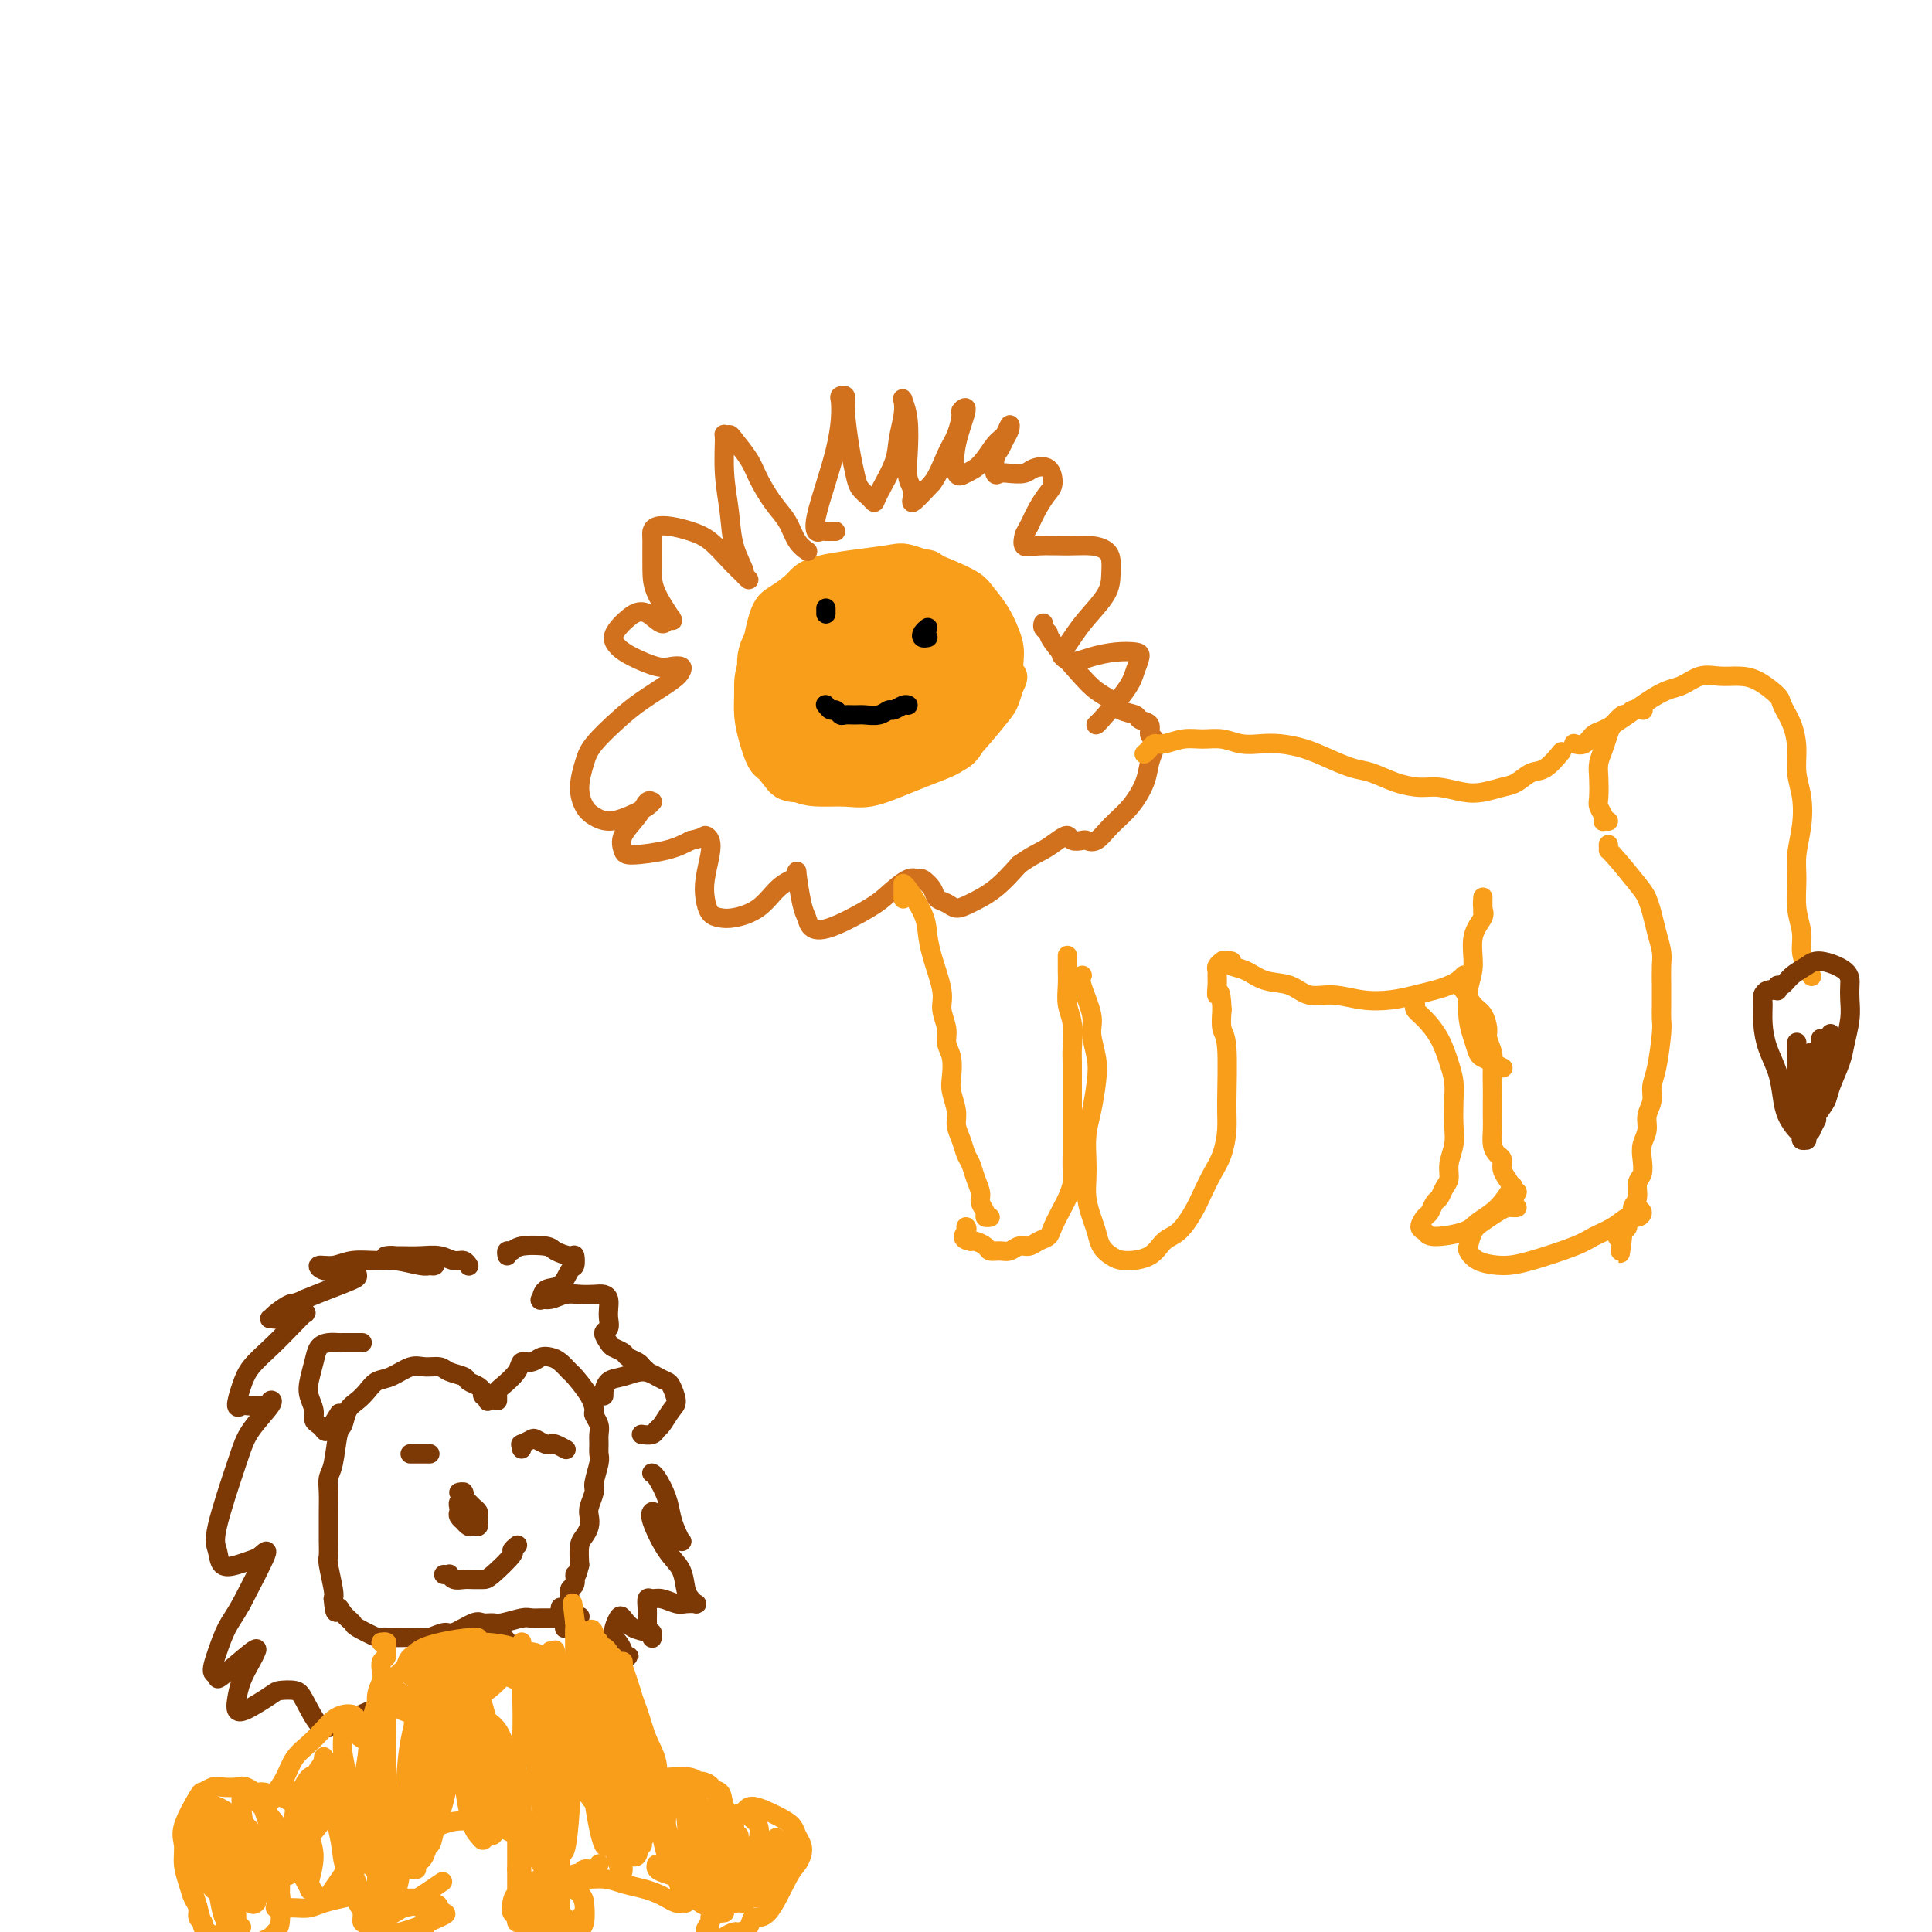 <svg viewBox='0 0 400 400' version='1.1' xmlns='http://www.w3.org/2000/svg' xmlns:xlink='http://www.w3.org/1999/xlink'><g fill='none' stroke='#F99E1B' stroke-width='6' stroke-linecap='round' stroke-linejoin='round'><path d='M196,129c-0.692,-0.861 -1.384,-1.723 -2,-3c-0.616,-1.277 -1.157,-2.970 -2,-4c-0.843,-1.030 -1.989,-1.398 -3,-2c-1.011,-0.602 -1.886,-1.438 -3,-2c-1.114,-0.562 -2.466,-0.849 -4,-1c-1.534,-0.151 -3.251,-0.168 -5,0c-1.749,0.168 -3.530,0.519 -5,1c-1.470,0.481 -2.628,1.093 -4,2c-1.372,0.907 -2.957,2.111 -4,3c-1.043,0.889 -1.545,1.464 -3,4c-1.455,2.536 -3.863,7.033 -5,10c-1.137,2.967 -1.004,4.404 -1,6c0.004,1.596 -0.121,3.352 0,5c0.121,1.648 0.488,3.188 1,5c0.512,1.812 1.168,3.897 2,5c0.832,1.103 1.841,1.225 3,2c1.159,0.775 2.469,2.202 4,3c1.531,0.798 3.282,0.968 5,1c1.718,0.032 3.401,-0.075 5,0c1.599,0.075 3.114,0.330 5,0c1.886,-0.330 4.144,-1.247 6,-2c1.856,-0.753 3.309,-1.342 5,-2c1.691,-0.658 3.619,-1.386 5,-2c1.381,-0.614 2.216,-1.113 4,-3c1.784,-1.887 4.519,-5.162 6,-7c1.481,-1.838 1.709,-2.239 2,-3c0.291,-0.761 0.646,-1.880 1,-3'/><path d='M209,142c1.382,-2.500 0.336,-2.248 0,-3c-0.336,-0.752 0.037,-2.506 0,-4c-0.037,-1.494 -0.486,-2.727 -1,-4c-0.514,-1.273 -1.093,-2.588 -2,-4c-0.907,-1.412 -2.140,-2.923 -3,-4c-0.860,-1.077 -1.345,-1.720 -4,-3c-2.655,-1.280 -7.480,-3.199 -10,-4c-2.520,-0.801 -2.733,-0.486 -6,0c-3.267,0.486 -9.586,1.142 -13,2c-3.414,0.858 -3.921,1.916 -5,3c-1.079,1.084 -2.729,2.192 -4,3c-1.271,0.808 -2.161,1.315 -3,4c-0.839,2.685 -1.626,7.548 -2,10c-0.374,2.452 -0.334,2.492 1,5c1.334,2.508 3.964,7.483 6,10c2.036,2.517 3.478,2.577 5,3c1.522,0.423 3.123,1.209 5,2c1.877,0.791 4.028,1.587 6,2c1.972,0.413 3.763,0.443 6,0c2.237,-0.443 4.918,-1.359 7,-2c2.082,-0.641 3.563,-1.006 5,-2c1.437,-0.994 2.828,-2.616 4,-4c1.172,-1.384 2.123,-2.528 3,-4c0.877,-1.472 1.678,-3.271 2,-5c0.322,-1.729 0.164,-3.389 0,-5c-0.164,-1.611 -0.332,-3.175 -1,-5c-0.668,-1.825 -1.834,-3.913 -3,-6'/><path d='M202,127c-1.309,-3.685 -2.580,-4.898 -4,-6c-1.420,-1.102 -2.989,-2.095 -4,-3c-1.011,-0.905 -1.463,-1.723 -5,-1c-3.537,0.723 -10.160,2.987 -14,5c-3.840,2.013 -4.899,3.774 -6,6c-1.101,2.226 -2.244,4.916 -3,7c-0.756,2.084 -1.124,3.562 0,7c1.124,3.438 3.741,8.836 6,11c2.259,2.164 4.162,1.095 6,1c1.838,-0.095 3.612,0.783 7,-1c3.388,-1.783 8.390,-6.227 11,-9c2.610,-2.773 2.829,-3.875 3,-5c0.171,-1.125 0.295,-2.273 0,-4c-0.295,-1.727 -1.010,-4.032 -2,-6c-0.990,-1.968 -2.255,-3.597 -4,-5c-1.745,-1.403 -3.971,-2.579 -6,-3c-2.029,-0.421 -3.861,-0.086 -6,1c-2.139,1.086 -4.585,2.925 -7,5c-2.415,2.075 -4.799,4.387 -6,7c-1.201,2.613 -1.218,5.529 -1,8c0.218,2.471 0.671,4.498 2,6c1.329,1.502 3.534,2.480 6,3c2.466,0.520 5.192,0.582 8,0c2.808,-0.582 5.697,-1.808 8,-3c2.303,-1.192 4.019,-2.350 6,-5c1.981,-2.650 4.226,-6.790 5,-9c0.774,-2.210 0.078,-2.488 -2,-4c-2.078,-1.512 -5.539,-4.256 -9,-7'/><path d='M191,123c-3.047,-1.456 -5.166,0.403 -7,2c-1.834,1.597 -3.385,2.931 -5,5c-1.615,2.069 -3.295,4.872 -4,7c-0.705,2.128 -0.434,3.580 0,5c0.434,1.420 1.033,2.809 2,4c0.967,1.191 2.302,2.184 6,1c3.698,-1.184 9.758,-4.546 13,-7c3.242,-2.454 3.665,-4.001 4,-5c0.335,-0.999 0.581,-1.449 1,-2c0.419,-0.551 1.012,-1.202 0,-1c-1.012,0.202 -3.630,1.256 -6,3c-2.370,1.744 -4.493,4.177 -6,6c-1.507,1.823 -2.399,3.038 -3,4c-0.601,0.962 -0.912,1.673 -1,2c-0.088,0.327 0.047,0.270 1,0c0.953,-0.270 2.725,-0.752 5,-2c2.275,-1.248 5.053,-3.263 7,-5c1.947,-1.737 3.063,-3.196 4,-4c0.937,-0.804 1.695,-0.952 2,-1c0.305,-0.048 0.157,0.005 -1,1c-1.157,0.995 -3.322,2.932 -5,5c-1.678,2.068 -2.870,4.267 -4,6c-1.130,1.733 -2.200,3.001 -3,4c-0.800,0.999 -1.331,1.731 -1,2c0.331,0.269 1.523,0.077 2,0c0.477,-0.077 0.238,-0.038 0,0'/></g>
<g fill='none' stroke='#F99E1B' stroke-width='12' stroke-linecap='round' stroke-linejoin='round'><path d='M190,140c-0.004,-0.164 -0.007,-0.328 0,-1c0.007,-0.672 0.026,-1.853 0,-3c-0.026,-1.147 -0.095,-2.260 0,-3c0.095,-0.740 0.354,-1.108 0,-2c-0.354,-0.892 -1.322,-2.308 -2,-3c-0.678,-0.692 -1.067,-0.659 -2,-1c-0.933,-0.341 -2.411,-1.056 -4,-1c-1.589,0.056 -3.290,0.885 -5,2c-1.710,1.115 -3.430,2.518 -5,4c-1.570,1.482 -2.989,3.043 -4,5c-1.011,1.957 -1.614,4.310 -2,6c-0.386,1.690 -0.555,2.718 0,4c0.555,1.282 1.834,2.819 3,4c1.166,1.181 2.220,2.005 5,2c2.780,-0.005 7.288,-0.839 10,-2c2.712,-1.161 3.629,-2.647 5,-4c1.371,-1.353 3.197,-2.572 4,-4c0.803,-1.428 0.582,-3.067 1,-4c0.418,-0.933 1.473,-1.162 1,-3c-0.473,-1.838 -2.475,-5.285 -4,-7c-1.525,-1.715 -2.574,-1.697 -4,-2c-1.426,-0.303 -3.229,-0.927 -5,-1c-1.771,-0.073 -3.511,0.406 -5,1c-1.489,0.594 -2.729,1.304 -4,4c-1.271,2.696 -2.573,7.380 -3,10c-0.427,2.620 0.021,3.177 1,4c0.979,0.823 2.490,1.911 4,3'/><path d='M175,148c1.430,1.065 2.506,0.229 4,0c1.494,-0.229 3.407,0.150 5,0c1.593,-0.150 2.868,-0.830 4,-2c1.132,-1.170 2.123,-2.830 3,-4c0.877,-1.170 1.640,-1.850 2,-3c0.360,-1.150 0.319,-2.769 0,-4c-0.319,-1.231 -0.914,-2.073 -2,-3c-1.086,-0.927 -2.663,-1.937 -4,-3c-1.337,-1.063 -2.435,-2.177 -6,-2c-3.565,0.177 -9.598,1.646 -13,3c-3.402,1.354 -4.173,2.591 -5,4c-0.827,1.409 -1.710,2.988 -2,5c-0.290,2.012 0.014,4.457 1,6c0.986,1.543 2.654,2.184 4,3c1.346,0.816 2.371,1.808 4,2c1.629,0.192 3.862,-0.416 6,-1c2.138,-0.584 4.181,-1.143 6,-2c1.819,-0.857 3.415,-2.013 5,-3c1.585,-0.987 3.161,-1.806 4,-3c0.839,-1.194 0.943,-2.763 1,-4c0.057,-1.237 0.067,-2.142 0,-3c-0.067,-0.858 -0.211,-1.669 -3,-3c-2.789,-1.331 -8.223,-3.183 -12,-4c-3.777,-0.817 -5.897,-0.599 -8,0c-2.103,0.599 -4.188,1.580 -6,3c-1.812,1.420 -3.352,3.277 -4,5c-0.648,1.723 -0.405,3.310 0,5c0.405,1.690 0.973,3.483 2,5c1.027,1.517 2.514,2.759 4,4'/><path d='M165,149c1.957,1.806 3.848,1.820 6,2c2.152,0.180 4.564,0.525 7,0c2.436,-0.525 4.897,-1.921 7,-3c2.103,-1.079 3.849,-1.840 5,-3c1.151,-1.160 1.706,-2.718 2,-4c0.294,-1.282 0.326,-2.287 0,-3c-0.326,-0.713 -1.010,-1.133 -2,-2c-0.990,-0.867 -2.287,-2.179 -4,-3c-1.713,-0.821 -3.841,-1.149 -6,-1c-2.159,0.149 -4.349,0.777 -6,2c-1.651,1.223 -2.764,3.042 -4,5c-1.236,1.958 -2.597,4.057 -3,6c-0.403,1.943 0.150,3.731 1,5c0.850,1.269 1.997,2.021 3,3c1.003,0.979 1.860,2.186 5,1c3.140,-1.186 8.561,-4.764 11,-7c2.439,-2.236 1.895,-3.130 2,-4c0.105,-0.870 0.859,-1.717 0,-3c-0.859,-1.283 -3.331,-3.001 -5,-4c-1.669,-0.999 -2.533,-1.277 -4,-1c-1.467,0.277 -3.535,1.111 -5,2c-1.465,0.889 -2.328,1.832 -3,3c-0.672,1.168 -1.153,2.559 -1,4c0.153,1.441 0.942,2.930 2,4c1.058,1.070 2.386,1.720 4,2c1.614,0.280 3.515,0.188 6,-1c2.485,-1.188 5.554,-3.474 7,-5c1.446,-1.526 1.270,-2.293 1,-3c-0.270,-0.707 -0.635,-1.353 -1,-2'/><path d='M190,139c-0.472,-1.158 -1.651,-1.554 -3,-2c-1.349,-0.446 -2.868,-0.942 -5,0c-2.132,0.942 -4.876,3.323 -6,5c-1.124,1.677 -0.629,2.651 0,4c0.629,1.349 1.390,3.074 3,4c1.610,0.926 4.068,1.055 6,1c1.932,-0.055 3.338,-0.293 5,-1c1.662,-0.707 3.579,-1.882 5,-3c1.421,-1.118 2.346,-2.178 3,-3c0.654,-0.822 1.036,-1.406 1,-2c-0.036,-0.594 -0.491,-1.200 -1,-2c-0.509,-0.800 -1.074,-1.795 -2,-2c-0.926,-0.205 -2.215,0.381 -3,1c-0.785,0.619 -1.066,1.272 -1,2c0.066,0.728 0.477,1.529 1,2c0.523,0.471 1.156,0.610 2,1c0.844,0.390 1.899,1.031 3,1c1.101,-0.031 2.249,-0.733 3,-1c0.751,-0.267 1.106,-0.097 1,0c-0.106,0.097 -0.673,0.122 -1,1c-0.327,0.878 -0.413,2.611 -1,4c-0.587,1.389 -1.676,2.435 -2,3c-0.324,0.565 0.115,0.648 0,1c-0.115,0.352 -0.785,0.973 -1,1c-0.215,0.027 0.025,-0.539 0,-1c-0.025,-0.461 -0.314,-0.816 -1,-1c-0.686,-0.184 -1.767,-0.195 -3,0c-1.233,0.195 -2.616,0.598 -4,1'/><path d='M189,153c-2.706,0.796 -3.971,0.788 -5,1c-1.029,0.212 -1.822,0.646 -3,1c-1.178,0.354 -2.739,0.630 -4,1c-1.261,0.370 -2.221,0.834 -3,1c-0.779,0.166 -1.378,0.035 -2,0c-0.622,-0.035 -1.267,0.028 -2,0c-0.733,-0.028 -1.556,-0.147 -2,0c-0.444,0.147 -0.511,0.559 -1,0c-0.489,-0.559 -1.399,-2.090 -2,-3c-0.601,-0.910 -0.893,-1.201 -1,-2c-0.107,-0.799 -0.029,-2.108 0,-3c0.029,-0.892 0.009,-1.368 0,-2c-0.009,-0.632 -0.005,-1.421 0,-2c0.005,-0.579 0.013,-0.950 0,-1c-0.013,-0.050 -0.046,0.220 0,0c0.046,-0.220 0.170,-0.929 0,-1c-0.170,-0.071 -0.636,0.497 -1,1c-0.364,0.503 -0.626,0.940 -1,2c-0.374,1.060 -0.858,2.743 -1,4c-0.142,1.257 0.059,2.089 0,3c-0.059,0.911 -0.377,1.902 0,3c0.377,1.098 1.450,2.305 2,3c0.550,0.695 0.578,0.880 1,1c0.422,0.120 1.237,0.177 2,0c0.763,-0.177 1.475,-0.586 2,-1c0.525,-0.414 0.864,-0.833 1,-1c0.136,-0.167 0.068,-0.084 0,0'/></g>
<g fill='none' stroke='#000000' stroke-width='4' stroke-linecap='round' stroke-linejoin='round'><path d='M171,127c0.000,0.008 0.000,0.016 0,0c0.000,-0.016 0.000,-0.057 0,0c-0.000,0.057 0.000,0.211 0,0c0.000,-0.211 0.000,-0.789 0,-1c0.000,-0.211 0.000,-0.057 0,0c0.000,0.057 0.000,0.016 0,0c0.000,-0.016 0.000,-0.008 0,0'/><path d='M192,132c0.105,-0.022 0.210,-0.044 0,0c-0.210,0.044 -0.736,0.156 -1,0c-0.264,-0.156 -0.267,-0.578 0,-1c0.267,-0.422 0.803,-0.844 1,-1c0.197,-0.156 0.056,-0.044 0,0c-0.056,0.044 -0.028,0.022 0,0'/><path d='M171,146c0.024,0.033 0.048,0.065 0,0c-0.048,-0.065 -0.168,-0.228 0,0c0.168,0.228 0.626,0.846 1,1c0.374,0.154 0.666,-0.155 1,0c0.334,0.155 0.712,0.775 1,1c0.288,0.225 0.487,0.056 1,0c0.513,-0.056 1.341,0.000 2,0c0.659,0.000 1.150,-0.056 2,0c0.850,0.056 2.060,0.225 3,0c0.940,-0.225 1.611,-0.845 2,-1c0.389,-0.155 0.496,0.154 1,0c0.504,-0.154 1.405,-0.772 2,-1c0.595,-0.228 0.884,-0.065 1,0c0.116,0.065 0.058,0.033 0,0'/></g>
<g fill='none' stroke='#D2711D' stroke-width='4' stroke-linecap='round' stroke-linejoin='round'><path d='M173,110c-0.333,-0.003 -0.665,-0.007 -1,0c-0.335,0.007 -0.672,0.023 -1,0c-0.328,-0.023 -0.645,-0.087 -1,0c-0.355,0.087 -0.746,0.324 -1,0c-0.254,-0.324 -0.369,-1.207 0,-3c0.369,-1.793 1.222,-4.494 2,-7c0.778,-2.506 1.480,-4.816 2,-7c0.520,-2.184 0.856,-4.241 1,-6c0.144,-1.759 0.094,-3.220 0,-4c-0.094,-0.780 -0.232,-0.880 0,-1c0.232,-0.120 0.835,-0.261 1,0c0.165,0.261 -0.107,0.924 0,3c0.107,2.076 0.592,5.566 1,8c0.408,2.434 0.737,3.813 1,5c0.263,1.187 0.459,2.184 1,3c0.541,0.816 1.426,1.451 2,2c0.574,0.549 0.837,1.010 1,1c0.163,-0.010 0.226,-0.493 1,-2c0.774,-1.507 2.259,-4.038 3,-6c0.741,-1.962 0.738,-3.354 1,-5c0.262,-1.646 0.788,-3.547 1,-5c0.212,-1.453 0.108,-2.457 0,-3c-0.108,-0.543 -0.221,-0.624 0,0c0.221,0.624 0.774,1.953 1,4c0.226,2.047 0.124,4.811 0,7c-0.124,2.189 -0.270,3.803 0,5c0.270,1.197 0.957,1.976 1,3c0.043,1.024 -0.559,2.293 0,2c0.559,-0.293 2.280,-2.146 4,-4'/><path d='M193,100c1.195,-1.488 2.182,-4.208 3,-6c0.818,-1.792 1.466,-2.656 2,-4c0.534,-1.344 0.955,-3.168 1,-4c0.045,-0.832 -0.284,-0.670 0,-1c0.284,-0.330 1.181,-1.150 1,0c-0.181,1.150 -1.440,4.270 -2,7c-0.560,2.730 -0.420,5.070 0,6c0.420,0.930 1.121,0.451 2,0c0.879,-0.451 1.935,-0.875 3,-2c1.065,-1.125 2.139,-2.951 3,-4c0.861,-1.049 1.510,-1.322 2,-2c0.490,-0.678 0.821,-1.760 1,-2c0.179,-0.240 0.205,0.364 0,1c-0.205,0.636 -0.641,1.305 -1,2c-0.359,0.695 -0.641,1.415 -1,2c-0.359,0.585 -0.794,1.033 -1,2c-0.206,0.967 -0.184,2.452 0,3c0.184,0.548 0.529,0.158 1,0c0.471,-0.158 1.069,-0.085 2,0c0.931,0.085 2.195,0.182 3,0c0.805,-0.182 1.152,-0.643 2,-1c0.848,-0.357 2.197,-0.609 3,0c0.803,0.609 1.061,2.081 1,3c-0.061,0.919 -0.439,1.286 -1,2c-0.561,0.714 -1.303,1.775 -2,3c-0.697,1.225 -1.348,2.612 -2,4'/><path d='M213,109c-0.972,1.724 -0.903,1.533 -1,2c-0.097,0.467 -0.359,1.592 0,2c0.359,0.408 1.340,0.101 3,0c1.660,-0.101 4.000,0.006 6,0c2.000,-0.006 3.660,-0.124 5,0c1.340,0.124 2.361,0.490 3,1c0.639,0.510 0.898,1.164 1,2c0.102,0.836 0.048,1.853 0,3c-0.048,1.147 -0.091,2.425 -1,4c-0.909,1.575 -2.684,3.446 -4,5c-1.316,1.554 -2.174,2.792 -3,4c-0.826,1.208 -1.622,2.387 -2,3c-0.378,0.613 -0.340,0.661 0,1c0.340,0.339 0.982,0.968 2,1c1.018,0.032 2.413,-0.533 4,-1c1.587,-0.467 3.365,-0.838 5,-1c1.635,-0.162 3.128,-0.117 4,0c0.872,0.117 1.124,0.304 1,1c-0.124,0.696 -0.623,1.900 -1,3c-0.377,1.100 -0.633,2.095 -2,4c-1.367,1.905 -3.844,4.720 -5,6c-1.156,1.280 -0.990,1.023 -1,1c-0.010,-0.023 -0.195,0.186 0,0c0.195,-0.186 0.770,-0.767 1,-1c0.230,-0.233 0.115,-0.116 0,0'/><path d='M167,114c0.184,0.129 0.369,0.257 0,0c-0.369,-0.257 -1.291,-0.900 -2,-2c-0.709,-1.100 -1.206,-2.659 -2,-4c-0.794,-1.341 -1.886,-2.465 -3,-4c-1.114,-1.535 -2.250,-3.483 -3,-5c-0.750,-1.517 -1.115,-2.604 -2,-4c-0.885,-1.396 -2.291,-3.100 -3,-4c-0.709,-0.900 -0.723,-0.995 -1,-1c-0.277,-0.005 -0.819,0.079 -1,0c-0.181,-0.079 -0.002,-0.322 0,1c0.002,1.322 -0.172,4.210 0,7c0.172,2.790 0.691,5.484 1,8c0.309,2.516 0.407,4.855 1,7c0.593,2.145 1.682,4.098 2,5c0.318,0.902 -0.133,0.754 0,1c0.133,0.246 0.851,0.886 1,1c0.149,0.114 -0.270,-0.299 -1,-1c-0.730,-0.701 -1.771,-1.691 -3,-3c-1.229,-1.309 -2.645,-2.936 -4,-4c-1.355,-1.064 -2.650,-1.565 -4,-2c-1.350,-0.435 -2.754,-0.805 -4,-1c-1.246,-0.195 -2.333,-0.214 -3,0c-0.667,0.214 -0.913,0.661 -1,1c-0.087,0.339 -0.013,0.570 0,2c0.013,1.430 -0.034,4.057 0,6c0.034,1.943 0.150,3.200 1,5c0.850,1.800 2.434,4.142 3,5c0.566,0.858 0.114,0.231 0,0c-0.114,-0.231 0.110,-0.066 0,0c-0.110,0.066 -0.555,0.033 -1,0'/><path d='M138,128c-0.381,2.678 -2.335,-0.128 -4,-1c-1.665,-0.872 -3.042,0.188 -4,1c-0.958,0.812 -1.498,1.374 -2,2c-0.502,0.626 -0.966,1.317 -1,2c-0.034,0.683 0.362,1.359 1,2c0.638,0.641 1.516,1.246 3,2c1.484,0.754 3.572,1.656 5,2c1.428,0.344 2.196,0.129 3,0c0.804,-0.129 1.645,-0.171 2,0c0.355,0.171 0.225,0.555 0,1c-0.225,0.445 -0.546,0.949 -2,2c-1.454,1.051 -4.040,2.647 -6,4c-1.960,1.353 -3.293,2.463 -5,4c-1.707,1.537 -3.787,3.500 -5,5c-1.213,1.500 -1.560,2.536 -2,4c-0.440,1.464 -0.972,3.357 -1,5c-0.028,1.643 0.448,3.036 1,4c0.552,0.964 1.181,1.498 2,2c0.819,0.502 1.828,0.972 3,1c1.172,0.028 2.508,-0.387 4,-1c1.492,-0.613 3.141,-1.424 4,-2c0.859,-0.576 0.926,-0.916 1,-1c0.074,-0.084 0.153,0.089 0,0c-0.153,-0.089 -0.537,-0.440 -1,0c-0.463,0.440 -1.006,1.671 -2,3c-0.994,1.329 -2.440,2.757 -3,4c-0.560,1.243 -0.232,2.302 0,3c0.232,0.698 0.370,1.034 2,1c1.630,-0.034 4.751,-0.438 7,-1c2.249,-0.562 3.624,-1.281 5,-2'/><path d='M143,174c2.789,-0.566 2.761,-0.980 3,-1c0.239,-0.020 0.746,0.355 1,1c0.254,0.645 0.256,1.560 0,3c-0.256,1.440 -0.769,3.406 -1,5c-0.231,1.594 -0.180,2.815 0,4c0.180,1.185 0.487,2.332 1,3c0.513,0.668 1.230,0.855 2,1c0.770,0.145 1.594,0.247 3,0c1.406,-0.247 3.395,-0.842 5,-2c1.605,-1.158 2.825,-2.879 4,-4c1.175,-1.121 2.304,-1.643 3,-2c0.696,-0.357 0.959,-0.548 1,-1c0.041,-0.452 -0.139,-1.165 0,0c0.139,1.165 0.596,4.208 1,6c0.404,1.792 0.753,2.332 1,3c0.247,0.668 0.391,1.464 1,2c0.609,0.536 1.683,0.813 4,0c2.317,-0.813 5.877,-2.717 8,-4c2.123,-1.283 2.811,-1.946 4,-3c1.189,-1.054 2.881,-2.500 4,-3c1.119,-0.500 1.665,-0.054 2,0c0.335,0.054 0.460,-0.282 1,0c0.540,0.282 1.497,1.184 2,2c0.503,0.816 0.552,1.546 1,2c0.448,0.454 1.294,0.633 2,1c0.706,0.367 1.272,0.923 2,1c0.728,0.077 1.619,-0.325 3,-1c1.381,-0.675 3.252,-1.621 5,-3c1.748,-1.379 3.374,-3.189 5,-5'/><path d='M211,179c2.528,-1.816 3.847,-2.357 5,-3c1.153,-0.643 2.139,-1.388 3,-2c0.861,-0.612 1.595,-1.090 2,-1c0.405,0.090 0.481,0.748 1,1c0.519,0.252 1.482,0.099 2,0c0.518,-0.099 0.590,-0.143 1,0c0.410,0.143 1.156,0.474 2,0c0.844,-0.474 1.785,-1.755 3,-3c1.215,-1.245 2.705,-2.456 4,-4c1.295,-1.544 2.395,-3.421 3,-5c0.605,-1.579 0.714,-2.861 1,-4c0.286,-1.139 0.749,-2.136 1,-3c0.251,-0.864 0.290,-1.594 0,-2c-0.290,-0.406 -0.911,-0.489 -1,-1c-0.089,-0.511 0.353,-1.449 0,-2c-0.353,-0.551 -1.501,-0.713 -2,-1c-0.499,-0.287 -0.351,-0.699 -1,-1c-0.649,-0.301 -2.097,-0.490 -3,-1c-0.903,-0.510 -1.260,-1.341 -2,-2c-0.740,-0.659 -1.862,-1.146 -3,-2c-1.138,-0.854 -2.291,-2.075 -4,-4c-1.709,-1.925 -3.975,-4.555 -5,-6c-1.025,-1.445 -0.811,-1.707 -1,-2c-0.189,-0.293 -0.782,-0.617 -1,-1c-0.218,-0.383 -0.062,-0.824 0,-1c0.062,-0.176 0.031,-0.088 0,0'/></g>
<g fill='none' stroke='#F99E1B' stroke-width='4' stroke-linecap='round' stroke-linejoin='round'><path d='M237,156c-0.092,0.081 -0.185,0.161 0,0c0.185,-0.161 0.646,-0.565 1,-1c0.354,-0.435 0.600,-0.902 1,-1c0.400,-0.098 0.952,0.174 2,0c1.048,-0.174 2.590,-0.793 4,-1c1.410,-0.207 2.686,-0.004 4,0c1.314,0.004 2.664,-0.193 4,0c1.336,0.193 2.656,0.775 4,1c1.344,0.225 2.712,0.092 4,0c1.288,-0.092 2.496,-0.142 4,0c1.504,0.142 3.304,0.475 5,1c1.696,0.525 3.290,1.241 5,2c1.710,0.759 3.537,1.561 5,2c1.463,0.439 2.562,0.513 4,1c1.438,0.487 3.216,1.385 5,2c1.784,0.615 3.573,0.946 5,1c1.427,0.054 2.493,-0.169 4,0c1.507,0.169 3.457,0.732 5,1c1.543,0.268 2.681,0.243 4,0c1.319,-0.243 2.820,-0.703 4,-1c1.180,-0.297 2.040,-0.430 3,-1c0.960,-0.570 2.020,-1.575 3,-2c0.980,-0.425 1.879,-0.268 3,-1c1.121,-0.732 2.463,-2.352 3,-3c0.537,-0.648 0.268,-0.324 0,0'/><path d='M187,186c-0.000,0.091 -0.000,0.182 0,0c0.000,-0.182 0.001,-0.638 0,-1c-0.001,-0.362 -0.004,-0.631 0,-1c0.004,-0.369 0.015,-0.837 0,-1c-0.015,-0.163 -0.055,-0.021 0,0c0.055,0.021 0.205,-0.080 1,1c0.795,1.080 2.236,3.341 3,5c0.764,1.659 0.850,2.716 1,4c0.150,1.284 0.365,2.794 1,5c0.635,2.206 1.691,5.107 2,7c0.309,1.893 -0.127,2.779 0,4c0.127,1.221 0.818,2.776 1,4c0.182,1.224 -0.143,2.116 0,3c0.143,0.884 0.756,1.759 1,3c0.244,1.241 0.121,2.849 0,4c-0.121,1.151 -0.240,1.845 0,3c0.240,1.155 0.838,2.770 1,4c0.162,1.230 -0.112,2.076 0,3c0.112,0.924 0.608,1.928 1,3c0.392,1.072 0.678,2.212 1,3c0.322,0.788 0.679,1.223 1,2c0.321,0.777 0.607,1.897 1,3c0.393,1.103 0.894,2.191 1,3c0.106,0.809 -0.181,1.341 0,2c0.181,0.659 0.832,1.445 1,2c0.168,0.555 -0.147,0.880 0,1c0.147,0.120 0.756,0.034 1,0c0.244,-0.034 0.122,-0.017 0,0'/><path d='M221,198c0.000,0.057 0.000,0.114 0,0c-0.000,-0.114 -0.001,-0.400 0,0c0.001,0.400 0.004,1.487 0,2c-0.004,0.513 -0.015,0.452 0,1c0.015,0.548 0.057,1.706 0,3c-0.057,1.294 -0.211,2.724 0,4c0.211,1.276 0.789,2.400 1,4c0.211,1.600 0.057,3.677 0,5c-0.057,1.323 -0.015,1.890 0,3c0.015,1.110 0.004,2.761 0,4c-0.004,1.239 -0.001,2.064 0,3c0.001,0.936 0.000,1.983 0,3c-0.000,1.017 0.001,2.004 0,3c-0.001,0.996 -0.003,2.000 0,3c0.003,1.000 0.013,1.995 0,3c-0.013,1.005 -0.049,2.020 0,3c0.049,0.980 0.183,1.926 0,3c-0.183,1.074 -0.682,2.276 -1,3c-0.318,0.724 -0.455,0.968 -1,2c-0.545,1.032 -1.497,2.850 -2,4c-0.503,1.150 -0.558,1.633 -1,2c-0.442,0.367 -1.273,0.620 -2,1c-0.727,0.380 -1.351,0.887 -2,1c-0.649,0.113 -1.325,-0.169 -2,0c-0.675,0.169 -1.350,0.788 -2,1c-0.650,0.212 -1.274,0.018 -2,0c-0.726,-0.018 -1.556,0.139 -2,0c-0.444,-0.139 -0.504,-0.576 -1,-1c-0.496,-0.424 -1.427,-0.835 -2,-1c-0.573,-0.165 -0.786,-0.082 -1,0'/><path d='M201,257c-2.393,-0.393 -1.375,-1.375 -1,-2c0.375,-0.625 0.107,-0.893 0,-1c-0.107,-0.107 -0.054,-0.054 0,0'/><path d='M224,202c0.063,-0.068 0.126,-0.136 0,0c-0.126,0.136 -0.439,0.477 0,2c0.439,1.523 1.632,4.227 2,6c0.368,1.773 -0.087,2.616 0,4c0.087,1.384 0.717,3.311 1,5c0.283,1.689 0.220,3.140 0,5c-0.220,1.860 -0.596,4.128 -1,6c-0.404,1.872 -0.838,3.348 -1,5c-0.162,1.652 -0.054,3.481 0,5c0.054,1.519 0.055,2.728 0,4c-0.055,1.272 -0.167,2.606 0,4c0.167,1.394 0.612,2.847 1,4c0.388,1.153 0.719,2.007 1,3c0.281,0.993 0.511,2.126 1,3c0.489,0.874 1.236,1.487 2,2c0.764,0.513 1.545,0.924 3,1c1.455,0.076 3.583,-0.184 5,-1c1.417,-0.816 2.123,-2.189 3,-3c0.877,-0.811 1.926,-1.062 3,-2c1.074,-0.938 2.172,-2.564 3,-4c0.828,-1.436 1.384,-2.680 2,-4c0.616,-1.320 1.290,-2.714 2,-4c0.710,-1.286 1.454,-2.465 2,-4c0.546,-1.535 0.892,-3.428 1,-5c0.108,-1.572 -0.023,-2.823 0,-6c0.023,-3.177 0.198,-8.278 0,-11c-0.198,-2.722 -0.771,-3.063 -1,-4c-0.229,-0.937 -0.115,-2.468 0,-4'/><path d='M253,209c-0.227,-5.228 -0.794,-3.299 -1,-3c-0.206,0.299 -0.052,-1.034 0,-2c0.052,-0.966 0.000,-1.565 0,-2c0.000,-0.435 0.052,-0.704 0,-1c-0.052,-0.296 -0.206,-0.618 0,-1c0.206,-0.382 0.773,-0.823 1,-1c0.227,-0.177 0.113,-0.088 0,0'/><path d='M255,199c-0.468,-0.098 -0.936,-0.196 -1,0c-0.064,0.196 0.278,0.687 1,1c0.722,0.313 1.826,0.447 3,1c1.174,0.553 2.420,1.525 4,2c1.580,0.475 3.496,0.454 5,1c1.504,0.546 2.597,1.660 4,2c1.403,0.340 3.117,-0.094 5,0c1.883,0.094 3.936,0.716 6,1c2.064,0.284 4.140,0.230 6,0c1.860,-0.230 3.502,-0.635 5,-1c1.498,-0.365 2.850,-0.690 4,-1c1.150,-0.310 2.098,-0.605 3,-1c0.902,-0.395 1.757,-0.889 2,-1c0.243,-0.111 -0.127,0.163 0,0c0.127,-0.163 0.751,-0.761 1,-1c0.249,-0.239 0.125,-0.120 0,0'/><path d='M302,203c0.018,-0.104 0.036,-0.209 0,0c-0.036,0.209 -0.125,0.731 0,1c0.125,0.269 0.463,0.284 1,1c0.537,0.716 1.272,2.135 2,3c0.728,0.865 1.449,1.178 2,2c0.551,0.822 0.932,2.152 1,3c0.068,0.848 -0.178,1.213 0,2c0.178,0.787 0.780,1.995 1,3c0.220,1.005 0.059,1.805 0,3c-0.059,1.195 -0.017,2.785 0,4c0.017,1.215 0.007,2.056 0,3c-0.007,0.944 -0.012,1.992 0,3c0.012,1.008 0.041,1.975 0,3c-0.041,1.025 -0.152,2.109 0,3c0.152,0.891 0.566,1.589 1,2c0.434,0.411 0.887,0.533 1,1c0.113,0.467 -0.113,1.277 0,2c0.113,0.723 0.565,1.359 1,2c0.435,0.641 0.852,1.289 1,2c0.148,0.711 0.026,1.486 0,2c-0.026,0.514 0.045,0.767 0,1c-0.045,0.233 -0.204,0.447 0,0c0.204,-0.447 0.773,-1.556 1,-2c0.227,-0.444 0.114,-0.222 0,0'/><path d='M307,189c-0.000,-0.336 -0.001,-0.672 0,-1c0.001,-0.328 0.002,-0.647 0,-1c-0.002,-0.353 -0.008,-0.740 0,-1c0.008,-0.260 0.031,-0.394 0,0c-0.031,0.394 -0.117,1.317 0,2c0.117,0.683 0.437,1.127 0,2c-0.437,0.873 -1.631,2.176 -2,4c-0.369,1.824 0.086,4.170 0,6c-0.086,1.830 -0.714,3.145 -1,5c-0.286,1.855 -0.229,4.251 0,6c0.229,1.749 0.629,2.851 1,4c0.371,1.149 0.713,2.347 1,3c0.287,0.653 0.520,0.763 1,1c0.480,0.237 1.206,0.602 2,1c0.794,0.398 1.655,0.828 2,1c0.345,0.172 0.172,0.086 0,0'/><path d='M333,175c-0.006,-0.126 -0.013,-0.253 0,0c0.013,0.253 0.045,0.885 0,1c-0.045,0.115 -0.167,-0.287 1,1c1.167,1.287 3.623,4.263 5,6c1.377,1.737 1.675,2.235 2,3c0.325,0.765 0.675,1.796 1,3c0.325,1.204 0.623,2.580 1,4c0.377,1.420 0.833,2.884 1,4c0.167,1.116 0.045,1.884 0,3c-0.045,1.116 -0.015,2.581 0,4c0.015,1.419 0.014,2.792 0,4c-0.014,1.208 -0.041,2.252 0,3c0.041,0.748 0.151,1.200 0,3c-0.151,1.800 -0.561,4.946 -1,7c-0.439,2.054 -0.906,3.014 -1,4c-0.094,0.986 0.185,1.996 0,3c-0.185,1.004 -0.833,2.002 -1,3c-0.167,0.998 0.147,1.995 0,3c-0.147,1.005 -0.756,2.016 -1,3c-0.244,0.984 -0.122,1.940 0,3c0.122,1.060 0.244,2.224 0,3c-0.244,0.776 -0.854,1.163 -1,2c-0.146,0.837 0.172,2.122 0,3c-0.172,0.878 -0.833,1.349 -1,2c-0.167,0.651 0.162,1.484 0,2c-0.162,0.516 -0.813,0.716 -1,1c-0.187,0.284 0.089,0.653 0,1c-0.089,0.347 -0.545,0.674 -1,1'/><path d='M336,255c-1.177,8.896 -0.120,2.137 0,0c0.120,-2.137 -0.699,0.348 -1,1c-0.301,0.652 -0.086,-0.528 0,-1c0.086,-0.472 0.043,-0.236 0,0'/><path d='M314,250c0.007,-0.000 0.013,-0.001 0,0c-0.013,0.001 -0.047,0.002 0,0c0.047,-0.002 0.175,-0.008 0,0c-0.175,0.008 -0.652,0.031 -1,0c-0.348,-0.031 -0.566,-0.117 -1,0c-0.434,0.117 -1.084,0.436 -2,1c-0.916,0.564 -2.098,1.373 -3,2c-0.902,0.627 -1.523,1.072 -2,2c-0.477,0.928 -0.811,2.338 -1,3c-0.189,0.662 -0.234,0.574 0,1c0.234,0.426 0.746,1.366 2,2c1.254,0.634 3.248,0.963 5,1c1.752,0.037 3.260,-0.218 6,-1c2.740,-0.782 6.712,-2.089 9,-3c2.288,-0.911 2.891,-1.424 4,-2c1.109,-0.576 2.724,-1.216 4,-2c1.276,-0.784 2.212,-1.713 3,-2c0.788,-0.287 1.428,0.067 2,0c0.572,-0.067 1.077,-0.557 1,-1c-0.077,-0.443 -0.736,-0.841 -1,-1c-0.264,-0.159 -0.132,-0.080 0,0'/><path d='M293,208c0.040,-0.076 0.080,-0.152 0,0c-0.080,0.152 -0.281,0.533 0,1c0.281,0.467 1.042,1.022 2,2c0.958,0.978 2.113,2.379 3,4c0.887,1.621 1.507,3.462 2,5c0.493,1.538 0.860,2.775 1,4c0.140,1.225 0.052,2.439 0,4c-0.052,1.561 -0.070,3.467 0,5c0.070,1.533 0.226,2.691 0,4c-0.226,1.309 -0.834,2.769 -1,4c-0.166,1.231 0.110,2.232 0,3c-0.110,0.768 -0.606,1.304 -1,2c-0.394,0.696 -0.684,1.552 -1,2c-0.316,0.448 -0.656,0.487 -1,1c-0.344,0.513 -0.693,1.501 -1,2c-0.307,0.499 -0.573,0.510 -1,1c-0.427,0.490 -1.014,1.460 -1,2c0.014,0.540 0.629,0.649 1,1c0.371,0.351 0.499,0.945 2,1c1.501,0.055 4.375,-0.427 6,-1c1.625,-0.573 2.003,-1.236 3,-2c0.997,-0.764 2.615,-1.629 4,-3c1.385,-1.371 2.539,-3.249 3,-4c0.461,-0.751 0.231,-0.376 0,0'/><path d='M326,154c-0.013,-0.004 -0.026,-0.008 0,0c0.026,0.008 0.091,0.028 0,0c-0.091,-0.028 -0.338,-0.106 0,0c0.338,0.106 1.262,0.394 2,0c0.738,-0.394 1.292,-1.472 2,-2c0.708,-0.528 1.571,-0.505 4,-2c2.429,-1.495 6.425,-4.506 9,-6c2.575,-1.494 3.731,-1.471 5,-2c1.269,-0.529 2.652,-1.610 4,-2c1.348,-0.390 2.661,-0.090 4,0c1.339,0.090 2.705,-0.031 4,0c1.295,0.031 2.519,0.216 4,1c1.481,0.784 3.219,2.169 4,3c0.781,0.831 0.605,1.109 1,2c0.395,0.891 1.361,2.396 2,4c0.639,1.604 0.952,3.306 1,5c0.048,1.694 -0.169,3.378 0,5c0.169,1.622 0.724,3.181 1,5c0.276,1.819 0.274,3.896 0,6c-0.274,2.104 -0.820,4.233 -1,6c-0.180,1.767 0.007,3.173 0,5c-0.007,1.827 -0.208,4.077 0,6c0.208,1.923 0.826,3.521 1,5c0.174,1.479 -0.097,2.841 0,4c0.097,1.159 0.562,2.115 1,3c0.438,0.885 0.849,1.700 1,2c0.151,0.300 0.043,0.086 0,0c-0.043,-0.086 -0.022,-0.043 0,0'/><path d='M333,170c-0.415,-0.016 -0.829,-0.033 -1,0c-0.171,0.033 -0.098,0.115 0,0c0.098,-0.115 0.222,-0.428 0,-1c-0.222,-0.572 -0.789,-1.402 -1,-2c-0.211,-0.598 -0.068,-0.965 0,-2c0.068,-1.035 0.059,-2.738 0,-4c-0.059,-1.262 -0.167,-2.083 0,-3c0.167,-0.917 0.608,-1.929 1,-3c0.392,-1.071 0.734,-2.200 1,-3c0.266,-0.800 0.457,-1.272 1,-2c0.543,-0.728 1.438,-1.712 2,-2c0.562,-0.288 0.790,0.119 1,0c0.210,-0.119 0.403,-0.763 1,-1c0.597,-0.237 1.599,-0.068 2,0c0.401,0.068 0.200,0.034 0,0'/></g>
<g fill='none' stroke='#7C3805' stroke-width='4' stroke-linecap='round' stroke-linejoin='round'><path d='M368,205c-0.005,-0.034 -0.011,-0.067 0,0c0.011,0.067 0.037,0.236 0,0c-0.037,-0.236 -0.137,-0.877 0,-1c0.137,-0.123 0.510,0.274 1,0c0.490,-0.274 1.098,-1.217 2,-2c0.902,-0.783 2.098,-1.407 3,-2c0.902,-0.593 1.511,-1.157 3,-1c1.489,0.157 3.860,1.035 5,2c1.140,0.965 1.050,2.017 1,3c-0.050,0.983 -0.059,1.898 0,3c0.059,1.102 0.185,2.391 0,4c-0.185,1.609 -0.683,3.537 -1,5c-0.317,1.463 -0.453,2.462 -1,4c-0.547,1.538 -1.505,3.617 -2,5c-0.495,1.383 -0.526,2.071 -1,3c-0.474,0.929 -1.391,2.098 -2,3c-0.609,0.902 -0.909,1.537 -1,2c-0.091,0.463 0.027,0.753 0,1c-0.027,0.247 -0.200,0.451 0,0c0.200,-0.451 0.771,-1.557 1,-2c0.229,-0.443 0.114,-0.221 0,0'/><path d='M367,205c0.083,0.020 0.165,0.041 0,0c-0.165,-0.041 -0.578,-0.143 -1,0c-0.422,0.143 -0.852,0.533 -1,1c-0.148,0.467 -0.012,1.013 0,2c0.012,0.987 -0.100,2.417 0,4c0.100,1.583 0.411,3.321 1,5c0.589,1.679 1.454,3.300 2,5c0.546,1.700 0.772,3.478 1,5c0.228,1.522 0.457,2.786 1,4c0.543,1.214 1.399,2.378 2,3c0.601,0.622 0.946,0.704 1,1c0.054,0.296 -0.185,0.807 0,1c0.185,0.193 0.792,0.069 1,0c0.208,-0.069 0.017,-0.083 0,0c-0.017,0.083 0.139,0.263 0,-1c-0.139,-1.263 -0.573,-3.970 -1,-6c-0.427,-2.030 -0.846,-3.383 -1,-5c-0.154,-1.617 -0.041,-3.497 0,-5c0.041,-1.503 0.011,-2.629 0,-3c-0.011,-0.371 -0.003,0.014 0,0c0.003,-0.014 -0.000,-0.428 0,0c0.000,0.428 0.004,1.698 0,3c-0.004,1.302 -0.015,2.638 0,4c0.015,1.362 0.057,2.752 0,4c-0.057,1.248 -0.211,2.355 0,3c0.211,0.645 0.788,0.827 1,1c0.212,0.173 0.061,0.335 0,0c-0.061,-0.335 -0.030,-1.168 0,-2'/><path d='M373,229c0.321,1.530 0.622,-1.146 1,-3c0.378,-1.854 0.833,-2.885 1,-4c0.167,-1.115 0.045,-2.314 0,-3c-0.045,-0.686 -0.012,-0.859 0,-1c0.012,-0.141 0.002,-0.251 0,0c-0.002,0.251 0.002,0.864 0,1c-0.002,0.136 -0.011,-0.205 0,0c0.011,0.205 0.040,0.954 0,1c-0.040,0.046 -0.151,-0.613 0,-1c0.151,-0.387 0.563,-0.503 1,-1c0.437,-0.497 0.898,-1.376 1,-2c0.102,-0.624 -0.154,-0.993 0,-1c0.154,-0.007 0.720,0.347 1,1c0.280,0.653 0.274,1.606 0,3c-0.274,1.394 -0.816,3.230 -1,5c-0.184,1.770 -0.011,3.475 0,4c0.011,0.525 -0.141,-0.129 0,0c0.141,0.129 0.574,1.040 1,0c0.426,-1.040 0.846,-4.030 1,-6c0.154,-1.970 0.041,-2.920 0,-4c-0.041,-1.080 -0.011,-2.291 0,-3c0.011,-0.709 0.003,-0.917 0,-1c-0.003,-0.083 -0.002,-0.042 0,0'/><path d='M103,290c0.007,-0.320 0.014,-0.640 0,-1c-0.014,-0.360 -0.050,-0.761 0,-1c0.050,-0.239 0.187,-0.316 1,-1c0.813,-0.684 2.301,-1.973 3,-3c0.699,-1.027 0.610,-1.790 1,-2c0.390,-0.210 1.261,0.133 2,0c0.739,-0.133 1.348,-0.743 2,-1c0.652,-0.257 1.348,-0.162 2,0c0.652,0.162 1.261,0.390 2,1c0.739,0.610 1.609,1.602 2,2c0.391,0.398 0.305,0.204 1,1c0.695,0.796 2.172,2.583 3,4c0.828,1.417 1.007,2.462 1,3c-0.007,0.538 -0.198,0.567 0,1c0.198,0.433 0.786,1.269 1,2c0.214,0.731 0.053,1.359 0,2c-0.053,0.641 0.001,1.297 0,2c-0.001,0.703 -0.056,1.452 0,2c0.056,0.548 0.225,0.895 0,2c-0.225,1.105 -0.844,2.967 -1,4c-0.156,1.033 0.152,1.236 0,2c-0.152,0.764 -0.762,2.090 -1,3c-0.238,0.910 -0.102,1.404 0,2c0.102,0.596 0.172,1.294 0,2c-0.172,0.706 -0.585,1.421 -1,2c-0.415,0.579 -0.833,1.023 -1,2c-0.167,0.977 -0.084,2.489 0,4'/><path d='M120,324c-0.862,3.589 -1.015,2.061 -1,2c0.015,-0.061 0.200,1.345 0,2c-0.200,0.655 -0.785,0.558 -1,1c-0.215,0.442 -0.061,1.424 0,2c0.061,0.576 0.031,0.747 0,1c-0.031,0.253 -0.061,0.590 0,1c0.061,0.410 0.213,0.895 0,1c-0.213,0.105 -0.789,-0.168 -1,0c-0.211,0.168 -0.055,0.776 0,1c0.055,0.224 0.011,0.062 0,0c-0.011,-0.062 0.011,-0.024 0,0c-0.011,0.024 -0.055,0.034 0,0c0.055,-0.034 0.211,-0.112 0,0c-0.211,0.112 -0.788,0.415 -1,0c-0.212,-0.415 -0.061,-1.547 0,-2c0.061,-0.453 0.030,-0.226 0,0'/><path d='M101,290c-0.030,0.122 -0.060,0.244 0,0c0.060,-0.244 0.210,-0.853 0,-1c-0.210,-0.147 -0.782,0.168 -1,0c-0.218,-0.168 -0.084,-0.819 0,-1c0.084,-0.181 0.118,0.106 0,0c-0.118,-0.106 -0.387,-0.607 -1,-1c-0.613,-0.393 -1.571,-0.679 -2,-1c-0.429,-0.321 -0.329,-0.676 -1,-1c-0.671,-0.324 -2.111,-0.616 -3,-1c-0.889,-0.384 -1.225,-0.861 -2,-1c-0.775,-0.139 -1.989,0.060 -3,0c-1.011,-0.060 -1.818,-0.378 -3,0c-1.182,0.378 -2.740,1.451 -4,2c-1.260,0.549 -2.221,0.575 -3,1c-0.779,0.425 -1.375,1.251 -2,2c-0.625,0.749 -1.281,1.422 -2,2c-0.719,0.578 -1.503,1.060 -2,2c-0.497,0.940 -0.708,2.337 -1,3c-0.292,0.663 -0.667,0.593 -1,2c-0.333,1.407 -0.625,4.291 -1,6c-0.375,1.709 -0.833,2.242 -1,3c-0.167,0.758 -0.045,1.741 0,3c0.045,1.259 0.011,2.796 0,4c-0.011,1.204 0.001,2.077 0,3c-0.001,0.923 -0.014,1.897 0,3c0.014,1.103 0.055,2.337 0,3c-0.055,0.663 -0.207,0.755 0,2c0.207,1.245 0.773,3.641 1,5c0.227,1.359 0.113,1.679 0,2'/><path d='M69,331c0.353,4.290 0.736,2.516 1,2c0.264,-0.516 0.409,0.226 1,1c0.591,0.774 1.628,1.580 2,2c0.372,0.420 0.080,0.452 1,1c0.920,0.548 3.051,1.611 4,2c0.949,0.389 0.714,0.106 1,0c0.286,-0.106 1.092,-0.033 2,0c0.908,0.033 1.918,0.025 3,0c1.082,-0.025 2.237,-0.067 3,0c0.763,0.067 1.135,0.242 2,0c0.865,-0.242 2.224,-0.902 3,-1c0.776,-0.098 0.968,0.367 2,0c1.032,-0.367 2.903,-1.566 4,-2c1.097,-0.434 1.420,-0.102 2,0c0.580,0.102 1.416,-0.025 2,0c0.584,0.025 0.916,0.203 2,0c1.084,-0.203 2.920,-0.786 4,-1c1.080,-0.214 1.404,-0.057 2,0c0.596,0.057 1.465,0.015 2,0c0.535,-0.015 0.734,-0.004 1,0c0.266,0.004 0.597,0.001 1,0c0.403,-0.001 0.879,-0.000 1,0c0.121,0.000 -0.112,0.000 0,0c0.112,-0.000 0.569,-0.000 1,0c0.431,0.000 0.838,0.000 1,0c0.162,-0.000 0.081,-0.000 0,0'/><path d='M117,335c6.033,-0.619 1.617,-0.166 0,0c-1.617,0.166 -0.434,0.044 0,0c0.434,-0.044 0.120,-0.012 0,0c-0.120,0.012 -0.046,0.002 0,0c0.046,-0.002 0.065,0.003 0,0c-0.065,-0.003 -0.214,-0.015 0,0c0.214,0.015 0.789,0.057 1,0c0.211,-0.057 0.056,-0.211 0,0c-0.056,0.211 -0.015,0.789 0,1c0.015,0.211 0.004,0.057 0,0c-0.004,-0.057 -0.001,-0.015 0,0c0.001,0.015 0.000,0.004 0,0c-0.000,-0.004 -0.000,-0.001 0,0c0.000,0.001 0.000,0.000 0,0c-0.000,-0.000 -0.000,-0.000 0,0c0.000,0.000 0.000,0.000 0,0c-0.000,-0.000 -0.000,-0.000 0,0c0.000,0.000 0.000,0.000 0,0c-0.000,-0.000 -0.000,-0.000 0,0c0.000,0.000 0.000,0.000 0,0'/><path d='M118,336c0.154,0.156 0.037,0.045 0,0c-0.037,-0.045 0.004,-0.026 0,0c-0.004,0.026 -0.053,0.059 0,0c0.053,-0.059 0.206,-0.208 0,0c-0.206,0.208 -0.773,0.774 -1,1c-0.227,0.226 -0.113,0.113 0,0'/><path d='M108,300c0.056,-0.451 0.113,-0.902 0,-1c-0.113,-0.098 -0.395,0.156 0,0c0.395,-0.156 1.467,-0.722 2,-1c0.533,-0.278 0.529,-0.267 1,0c0.471,0.267 1.419,0.790 2,1c0.581,0.210 0.795,0.108 1,0c0.205,-0.108 0.401,-0.221 1,0c0.599,0.221 1.600,0.778 2,1c0.400,0.222 0.200,0.111 0,0'/><path d='M85,301c-0.006,0.000 -0.013,0.000 0,0c0.013,0.000 0.045,0.000 0,0c-0.045,0.000 -0.166,0.000 0,0c0.166,0.000 0.619,0.000 1,0c0.381,0.000 0.691,0.000 1,0c0.309,0.000 0.619,0.000 1,0c0.381,0.000 0.833,0.000 1,0c0.167,0.000 0.048,0.000 0,0c-0.048,0.000 -0.024,0.000 0,0'/><path d='M96,309c-0.030,-0.089 -0.060,-0.179 0,0c0.060,0.179 0.211,0.625 0,1c-0.211,0.375 -0.785,0.679 -1,1c-0.215,0.321 -0.073,0.659 0,1c0.073,0.341 0.075,0.684 0,1c-0.075,0.316 -0.228,0.606 0,1c0.228,0.394 0.835,0.891 1,1c0.165,0.109 -0.113,-0.170 0,0c0.113,0.170 0.619,0.789 1,1c0.381,0.211 0.639,0.015 1,0c0.361,-0.015 0.825,0.150 1,0c0.175,-0.150 0.062,-0.614 0,-1c-0.062,-0.386 -0.072,-0.695 0,-1c0.072,-0.305 0.226,-0.608 0,-1c-0.226,-0.392 -0.831,-0.875 -1,-1c-0.169,-0.125 0.099,0.106 0,0c-0.099,-0.106 -0.566,-0.550 -1,-1c-0.434,-0.450 -0.834,-0.905 -1,-1c-0.166,-0.095 -0.096,0.170 0,0c0.096,-0.170 0.218,-0.777 0,-1c-0.218,-0.223 -0.777,-0.064 -1,0c-0.223,0.064 -0.112,0.032 0,0'/><path d='M92,326c-0.118,-0.008 -0.236,-0.016 0,0c0.236,0.016 0.825,0.057 1,0c0.175,-0.057 -0.066,-0.211 0,0c0.066,0.211 0.438,0.789 1,1c0.562,0.211 1.315,0.056 2,0c0.685,-0.056 1.303,-0.014 2,0c0.697,0.014 1.472,0.000 2,0c0.528,-0.000 0.807,0.014 2,-1c1.193,-1.014 3.299,-3.055 4,-4c0.701,-0.945 -0.004,-0.793 0,-1c0.004,-0.207 0.715,-0.773 1,-1c0.285,-0.227 0.142,-0.113 0,0'/><path d='M105,260c-0.090,-0.451 -0.181,-0.903 0,-1c0.181,-0.097 0.633,0.160 1,0c0.367,-0.160 0.648,-0.739 2,-1c1.352,-0.261 3.774,-0.206 5,0c1.226,0.206 1.254,0.564 2,1c0.746,0.436 2.209,0.951 3,1c0.791,0.049 0.909,-0.367 1,0c0.091,0.367 0.154,1.518 0,2c-0.154,0.482 -0.526,0.297 -1,1c-0.474,0.703 -1.050,2.294 -2,3c-0.950,0.706 -2.274,0.525 -3,1c-0.726,0.475 -0.855,1.605 -1,2c-0.145,0.395 -0.306,0.053 0,0c0.306,-0.053 1.080,0.181 2,0c0.920,-0.181 1.988,-0.778 3,-1c1.012,-0.222 1.970,-0.067 3,0c1.030,0.067 2.132,0.048 3,0c0.868,-0.048 1.502,-0.125 2,0c0.498,0.125 0.861,0.452 1,1c0.139,0.548 0.055,1.316 0,2c-0.055,0.684 -0.079,1.282 0,2c0.079,0.718 0.263,1.554 0,2c-0.263,0.446 -0.972,0.501 -1,1c-0.028,0.499 0.626,1.443 1,2c0.374,0.557 0.468,0.727 1,1c0.532,0.273 1.504,0.651 2,1c0.496,0.349 0.518,0.671 1,1c0.482,0.329 1.423,0.665 2,1c0.577,0.335 0.788,0.667 1,1'/><path d='M133,283c1.333,1.167 0.667,0.583 0,0'/><path d='M125,289c0.013,-0.478 0.026,-0.956 0,-1c-0.026,-0.044 -0.092,0.345 0,0c0.092,-0.345 0.343,-1.423 1,-2c0.657,-0.577 1.720,-0.651 3,-1c1.280,-0.349 2.778,-0.973 4,-1c1.222,-0.027 2.168,0.544 3,1c0.832,0.456 1.551,0.798 2,1c0.449,0.202 0.629,0.263 1,1c0.371,0.737 0.935,2.149 1,3c0.065,0.851 -0.368,1.142 -1,2c-0.632,0.858 -1.462,2.282 -2,3c-0.538,0.718 -0.783,0.728 -1,1c-0.217,0.272 -0.404,0.804 -1,1c-0.596,0.196 -1.599,0.056 -2,0c-0.401,-0.056 -0.201,-0.028 0,0'/><path d='M75,278c-0.365,-0.000 -0.731,-0.001 -1,0c-0.269,0.001 -0.443,0.002 -1,0c-0.557,-0.002 -1.497,-0.007 -2,0c-0.503,0.007 -0.569,0.025 -1,0c-0.431,-0.025 -1.227,-0.093 -2,0c-0.773,0.093 -1.524,0.346 -2,1c-0.476,0.654 -0.678,1.709 -1,3c-0.322,1.291 -0.763,2.818 -1,4c-0.237,1.182 -0.271,2.018 0,3c0.271,0.982 0.845,2.108 1,3c0.155,0.892 -0.109,1.548 0,2c0.109,0.452 0.590,0.698 1,1c0.410,0.302 0.749,0.658 1,1c0.251,0.342 0.414,0.669 1,0c0.586,-0.669 1.596,-2.334 2,-3c0.404,-0.666 0.202,-0.333 0,0'/><path d='M97,262c-0.019,-0.033 -0.038,-0.065 0,0c0.038,0.065 0.132,0.228 0,0c-0.132,-0.228 -0.490,-0.846 -1,-1c-0.510,-0.154 -1.173,0.155 -2,0c-0.827,-0.155 -1.819,-0.774 -3,-1c-1.181,-0.226 -2.552,-0.060 -4,0c-1.448,0.060 -2.972,0.015 -4,0c-1.028,-0.015 -1.559,-0.001 -2,0c-0.441,0.001 -0.791,-0.010 -1,0c-0.209,0.010 -0.276,0.041 0,0c0.276,-0.041 0.894,-0.155 2,0c1.106,0.155 2.699,0.578 4,1c1.301,0.422 2.308,0.841 3,1c0.692,0.159 1.068,0.057 1,0c-0.068,-0.057 -0.580,-0.069 -1,0c-0.420,0.069 -0.748,0.219 -2,0c-1.252,-0.219 -3.429,-0.806 -5,-1c-1.571,-0.194 -2.534,0.004 -4,0c-1.466,-0.004 -3.433,-0.211 -5,0c-1.567,0.211 -2.734,0.841 -4,1c-1.266,0.159 -2.630,-0.155 -3,0c-0.370,0.155 0.255,0.777 1,1c0.745,0.223 1.611,0.048 2,0c0.389,-0.048 0.300,0.032 1,0c0.700,-0.032 2.190,-0.174 3,0c0.810,0.174 0.939,0.665 1,1c0.061,0.335 0.055,0.513 -1,1c-1.055,0.487 -3.159,1.282 -5,2c-1.841,0.718 -3.421,1.359 -5,2'/><path d='M63,269c-2.059,1.050 -2.207,0.675 -3,1c-0.793,0.325 -2.231,1.351 -3,2c-0.769,0.649 -0.868,0.921 -1,1c-0.132,0.079 -0.296,-0.033 0,0c0.296,0.033 1.052,0.213 2,0c0.948,-0.213 2.089,-0.820 3,-1c0.911,-0.180 1.594,0.065 2,0c0.406,-0.065 0.537,-0.441 0,0c-0.537,0.441 -1.742,1.699 -3,3c-1.258,1.301 -2.568,2.646 -4,4c-1.432,1.354 -2.986,2.716 -4,4c-1.014,1.284 -1.487,2.489 -2,4c-0.513,1.511 -1.067,3.329 -1,4c0.067,0.671 0.753,0.193 1,0c0.247,-0.193 0.053,-0.103 1,0c0.947,0.103 3.035,0.220 4,0c0.965,-0.220 0.808,-0.778 1,-1c0.192,-0.222 0.734,-0.107 0,1c-0.734,1.107 -2.745,3.208 -4,5c-1.255,1.792 -1.753,3.276 -3,7c-1.247,3.724 -3.242,9.688 -4,13c-0.758,3.312 -0.278,3.972 0,5c0.278,1.028 0.355,2.426 1,3c0.645,0.574 1.858,0.325 3,0c1.142,-0.325 2.213,-0.726 3,-1c0.787,-0.274 1.289,-0.420 2,-1c0.711,-0.580 1.632,-1.594 1,0c-0.632,1.594 -2.816,5.797 -5,10'/><path d='M50,332c-1.353,2.438 -2.235,3.534 -3,5c-0.765,1.466 -1.413,3.302 -2,5c-0.587,1.698 -1.113,3.256 -1,4c0.113,0.744 0.865,0.673 1,1c0.135,0.327 -0.349,1.052 1,0c1.349,-1.052 4.530,-3.880 6,-5c1.470,-1.120 1.230,-0.532 1,0c-0.230,0.532 -0.451,1.007 -1,2c-0.549,0.993 -1.426,2.504 -2,4c-0.574,1.496 -0.846,2.975 -1,4c-0.154,1.025 -0.189,1.594 0,2c0.189,0.406 0.602,0.647 2,0c1.398,-0.647 3.781,-2.184 5,-3c1.219,-0.816 1.273,-0.913 2,-1c0.727,-0.087 2.126,-0.164 3,0c0.874,0.164 1.223,0.569 2,2c0.777,1.431 1.981,3.889 3,5c1.019,1.111 1.851,0.876 4,0c2.149,-0.876 5.614,-2.393 7,-3c1.386,-0.607 0.693,-0.303 0,0'/><path d='M135,305c-0.004,-0.001 -0.008,-0.003 0,0c0.008,0.003 0.030,0.010 0,0c-0.030,-0.010 -0.110,-0.036 0,0c0.110,0.036 0.411,0.132 1,1c0.589,0.868 1.465,2.506 2,4c0.535,1.494 0.728,2.845 1,4c0.272,1.155 0.622,2.113 1,3c0.378,0.887 0.784,1.702 1,2c0.216,0.298 0.240,0.079 0,0c-0.240,-0.079 -0.746,-0.019 -1,0c-0.254,0.019 -0.256,-0.004 -1,-1c-0.744,-0.996 -2.231,-2.967 -3,-4c-0.769,-1.033 -0.820,-1.129 -1,-1c-0.180,0.129 -0.490,0.482 0,2c0.490,1.518 1.781,4.200 3,6c1.219,1.800 2.367,2.717 3,4c0.633,1.283 0.752,2.932 1,4c0.248,1.068 0.626,1.555 1,2c0.374,0.445 0.746,0.847 1,1c0.254,0.153 0.391,0.055 0,0c-0.391,-0.055 -1.310,-0.069 -2,0c-0.690,0.069 -1.152,0.221 -2,0c-0.848,-0.221 -2.084,-0.813 -3,-1c-0.916,-0.187 -1.513,0.033 -2,0c-0.487,-0.033 -0.862,-0.318 -1,0c-0.138,0.318 -0.037,1.239 0,2c0.037,0.761 0.011,1.360 0,2c-0.011,0.640 -0.005,1.320 0,2'/><path d='M134,337c0.228,1.098 0.798,0.842 1,1c0.202,0.158 0.037,0.729 0,1c-0.037,0.271 0.054,0.242 0,0c-0.054,-0.242 -0.254,-0.696 -1,-1c-0.746,-0.304 -2.040,-0.458 -3,-1c-0.960,-0.542 -1.588,-1.473 -2,-2c-0.412,-0.527 -0.609,-0.649 -1,0c-0.391,0.649 -0.977,2.069 -1,3c-0.023,0.931 0.517,1.373 1,2c0.483,0.627 0.910,1.437 1,2c0.090,0.563 -0.156,0.877 0,1c0.156,0.123 0.714,0.054 1,0c0.286,-0.054 0.298,-0.093 0,0c-0.298,0.093 -0.907,0.319 -1,0c-0.093,-0.319 0.329,-1.181 0,-1c-0.329,0.181 -1.411,1.407 -2,2c-0.589,0.593 -0.685,0.554 -1,1c-0.315,0.446 -0.847,1.376 -1,2c-0.153,0.624 0.075,0.941 0,1c-0.075,0.059 -0.454,-0.139 -1,0c-0.546,0.139 -1.260,0.615 -2,1c-0.740,0.385 -1.508,0.678 -2,1c-0.492,0.322 -0.710,0.672 -1,1c-0.290,0.328 -0.652,0.635 -1,1c-0.348,0.365 -0.681,0.789 -1,1c-0.319,0.211 -0.624,0.211 -1,0c-0.376,-0.211 -0.822,-0.632 -1,-1c-0.178,-0.368 -0.089,-0.684 0,-1'/><path d='M115,351c-0.492,-0.508 -0.720,-0.777 -1,-1c-0.280,-0.223 -0.610,-0.399 -1,-1c-0.390,-0.601 -0.841,-1.625 -1,-2c-0.159,-0.375 -0.028,-0.100 0,0c0.028,0.100 -0.049,0.026 0,0c0.049,-0.026 0.223,-0.005 0,0c-0.223,0.005 -0.845,-0.005 -1,0c-0.155,0.005 0.156,0.027 0,0c-0.156,-0.027 -0.778,-0.102 -1,0c-0.222,0.102 -0.045,0.382 -1,0c-0.955,-0.382 -3.041,-1.426 -4,-2c-0.959,-0.574 -0.790,-0.680 -1,-1c-0.210,-0.320 -0.799,-0.855 -1,-1c-0.201,-0.145 -0.016,0.101 0,0c0.016,-0.101 -0.139,-0.548 0,-1c0.139,-0.452 0.572,-0.910 1,-1c0.428,-0.090 0.850,0.186 1,0c0.150,-0.186 0.029,-0.834 0,-1c-0.029,-0.166 0.033,0.151 0,0c-0.033,-0.151 -0.163,-0.772 -1,-1c-0.837,-0.228 -2.382,-0.065 -3,0c-0.618,0.065 -0.309,0.033 0,0'/></g>
<g fill='none' stroke='#F99E1B' stroke-width='4' stroke-linecap='round' stroke-linejoin='round'><path d='M79,340c0.031,-0.004 0.062,-0.008 0,0c-0.062,0.008 -0.216,0.029 0,0c0.216,-0.029 0.804,-0.107 1,0c0.196,0.107 0.001,0.398 0,1c-0.001,0.602 0.192,1.514 0,2c-0.192,0.486 -0.768,0.544 -1,1c-0.232,0.456 -0.118,1.308 0,2c0.118,0.692 0.242,1.223 0,2c-0.242,0.777 -0.849,1.801 -1,3c-0.151,1.199 0.156,2.575 0,4c-0.156,1.425 -0.774,2.899 -1,4c-0.226,1.101 -0.061,1.827 0,3c0.061,1.173 0.017,2.792 0,4c-0.017,1.208 -0.005,2.004 0,3c0.005,0.996 0.005,2.193 0,4c-0.005,1.807 -0.015,4.224 0,6c0.015,1.776 0.057,2.909 0,4c-0.057,1.091 -0.211,2.138 0,3c0.211,0.862 0.789,1.539 1,2c0.211,0.461 0.057,0.704 0,1c-0.057,0.296 -0.015,0.643 0,1c0.015,0.357 0.004,0.725 0,1c-0.004,0.275 -0.001,0.459 0,0c0.001,-0.459 0.000,-1.560 0,-2c-0.000,-0.440 -0.000,-0.220 0,0'/><path d='M72,358c0.116,0.008 0.231,0.016 0,0c-0.231,-0.016 -0.809,-0.057 -1,0c-0.191,0.057 0.005,0.210 0,1c-0.005,0.790 -0.212,2.217 0,4c0.212,1.783 0.843,3.924 1,6c0.157,2.076 -0.161,4.088 0,6c0.161,1.912 0.800,3.723 1,6c0.200,2.277 -0.038,5.022 0,7c0.038,1.978 0.351,3.191 1,5c0.649,1.809 1.634,4.213 2,5c0.366,0.787 0.113,-0.044 0,0c-0.113,0.044 -0.086,0.963 0,1c0.086,0.037 0.230,-0.808 0,-1c-0.230,-0.192 -0.835,0.269 -1,0c-0.165,-0.269 0.110,-1.268 0,-2c-0.110,-0.732 -0.605,-1.198 -1,-2c-0.395,-0.802 -0.692,-1.939 -1,-3c-0.308,-1.061 -0.629,-2.045 -1,-3c-0.371,-0.955 -0.793,-1.881 -1,-3c-0.207,-1.119 -0.199,-2.431 -1,-6c-0.801,-3.569 -2.412,-9.395 -3,-12c-0.588,-2.605 -0.152,-1.988 0,-2c0.152,-0.012 0.021,-0.652 0,-1c-0.021,-0.348 0.066,-0.402 0,0c-0.066,0.402 -0.287,1.262 0,2c0.287,0.738 1.082,1.354 2,4c0.918,2.646 1.959,7.323 3,12'/><path d='M72,382c0.952,3.762 0.833,4.167 1,5c0.167,0.833 0.619,2.093 1,3c0.381,0.907 0.690,1.460 1,2c0.310,0.540 0.622,1.069 1,1c0.378,-0.069 0.822,-0.734 1,-1c0.178,-0.266 0.089,-0.133 0,0'/><path d='M72,389c0.026,0.090 0.052,0.180 0,0c-0.052,-0.180 -0.183,-0.629 0,-2c0.183,-1.371 0.679,-3.663 1,-6c0.321,-2.337 0.467,-4.720 1,-7c0.533,-2.280 1.453,-4.457 2,-7c0.547,-2.543 0.721,-5.454 1,-8c0.279,-2.546 0.663,-4.729 1,-6c0.337,-1.271 0.626,-1.632 1,-2c0.374,-0.368 0.832,-0.743 1,-1c0.168,-0.257 0.044,-0.395 0,1c-0.044,1.395 -0.009,4.325 0,7c0.009,2.675 -0.010,5.097 0,10c0.010,4.903 0.047,12.289 0,16c-0.047,3.711 -0.178,3.749 0,4c0.178,0.251 0.665,0.717 1,1c0.335,0.283 0.520,0.384 1,-1c0.480,-1.384 1.257,-4.251 2,-7c0.743,-2.749 1.452,-5.378 2,-8c0.548,-2.622 0.933,-5.236 1,-8c0.067,-2.764 -0.186,-5.679 0,-8c0.186,-2.321 0.810,-4.047 1,-5c0.190,-0.953 -0.055,-1.133 0,-1c0.055,0.133 0.411,0.578 0,3c-0.411,2.422 -1.588,6.820 -2,10c-0.412,3.180 -0.059,5.141 -1,10c-0.941,4.859 -3.176,12.616 -4,16c-0.824,3.384 -0.235,2.395 0,2c0.235,-0.395 0.118,-0.198 0,0'/><path d='M81,392c-0.904,6.376 0.335,2.317 1,0c0.665,-2.317 0.756,-2.891 1,-5c0.244,-2.109 0.643,-5.752 1,-9c0.357,-3.248 0.674,-6.100 1,-9c0.326,-2.900 0.661,-5.849 1,-8c0.339,-2.151 0.683,-3.505 1,-5c0.317,-1.495 0.606,-3.133 1,-4c0.394,-0.867 0.893,-0.964 1,-1c0.107,-0.036 -0.178,-0.011 0,0c0.178,0.011 0.818,0.009 1,0c0.182,-0.009 -0.094,-0.024 0,0c0.094,0.024 0.556,0.089 1,0c0.444,-0.089 0.868,-0.330 2,0c1.132,0.330 2.971,1.231 4,2c1.029,0.769 1.249,1.404 2,2c0.751,0.596 2.033,1.151 3,2c0.967,0.849 1.618,1.990 2,3c0.382,1.010 0.495,1.889 1,3c0.505,1.111 1.403,2.453 2,4c0.597,1.547 0.893,3.300 1,5c0.107,1.700 0.025,3.348 0,5c-0.025,1.652 0.007,3.307 0,5c-0.007,1.693 -0.055,3.424 0,5c0.055,1.576 0.211,2.998 0,4c-0.211,1.002 -0.789,1.583 -1,2c-0.211,0.417 -0.057,0.668 0,1c0.057,0.332 0.015,0.743 0,0c-0.015,-0.743 -0.004,-2.641 0,-4c0.004,-1.359 0.002,-2.180 0,-3'/><path d='M107,387c0.001,-1.986 0.004,-3.452 0,-5c-0.004,-1.548 -0.015,-3.177 0,-5c0.015,-1.823 0.056,-3.839 0,-6c-0.056,-2.161 -0.208,-4.467 0,-6c0.208,-1.533 0.777,-2.292 1,-5c0.223,-2.708 0.100,-7.365 0,-10c-0.100,-2.635 -0.178,-3.247 0,-4c0.178,-0.753 0.611,-1.647 1,-2c0.389,-0.353 0.732,-0.164 1,0c0.268,0.164 0.460,0.304 1,2c0.540,1.696 1.426,4.949 2,8c0.574,3.051 0.834,5.901 1,9c0.166,3.099 0.238,6.448 0,9c-0.238,2.552 -0.785,4.306 -1,6c-0.215,1.694 -0.099,3.327 0,4c0.099,0.673 0.182,0.387 0,1c-0.182,0.613 -0.627,2.127 0,0c0.627,-2.127 2.326,-7.894 3,-12c0.674,-4.106 0.324,-6.551 0,-9c-0.324,-2.449 -0.621,-4.902 -1,-8c-0.379,-3.098 -0.840,-6.843 -1,-9c-0.160,-2.157 -0.017,-2.728 0,-3c0.017,-0.272 -0.090,-0.247 0,0c0.090,0.247 0.378,0.715 1,2c0.622,1.285 1.579,3.386 2,9c0.421,5.614 0.306,14.742 0,20c-0.306,5.258 -0.802,6.645 -1,8c-0.198,1.355 -0.099,2.677 0,4'/><path d='M116,385c0.264,6.674 -0.076,1.860 0,0c0.076,-1.860 0.568,-0.768 1,-2c0.432,-1.232 0.806,-4.790 1,-8c0.194,-3.210 0.210,-6.071 0,-9c-0.210,-2.929 -0.645,-5.925 -1,-9c-0.355,-3.075 -0.630,-6.229 -1,-9c-0.370,-2.771 -0.834,-5.157 -1,-6c-0.166,-0.843 -0.033,-0.141 0,0c0.033,0.141 -0.032,-0.279 0,0c0.032,0.279 0.163,1.257 0,3c-0.163,1.743 -0.618,4.251 -1,6c-0.382,1.749 -0.690,2.738 -1,3c-0.310,0.262 -0.620,-0.203 -1,-1c-0.380,-0.797 -0.829,-1.927 -2,-3c-1.171,-1.073 -3.063,-2.090 -5,-3c-1.937,-0.910 -3.920,-1.713 -6,-2c-2.080,-0.287 -4.259,-0.058 -6,0c-1.741,0.058 -3.044,-0.055 -4,0c-0.956,0.055 -1.566,0.278 -1,0c0.566,-0.278 2.306,-1.058 5,-1c2.694,0.058 6.341,0.954 9,1c2.659,0.046 4.331,-0.759 6,-1c1.669,-0.241 3.337,0.082 4,0c0.663,-0.082 0.323,-0.570 0,-1c-0.323,-0.430 -0.628,-0.803 -2,-1c-1.372,-0.197 -3.811,-0.218 -6,0c-2.189,0.218 -4.128,0.674 -6,1c-1.872,0.326 -3.678,0.522 -5,1c-1.322,0.478 -2.161,1.239 -3,2'/><path d='M90,346c-3.601,0.802 -2.602,0.808 -2,1c0.602,0.192 0.808,0.571 1,1c0.192,0.429 0.369,0.907 2,1c1.631,0.093 4.717,-0.200 7,-1c2.283,-0.800 3.764,-2.106 5,-3c1.236,-0.894 2.228,-1.375 3,-2c0.772,-0.625 1.325,-1.395 0,-2c-1.325,-0.605 -4.526,-1.045 -7,-1c-2.474,0.045 -4.219,0.575 -6,1c-1.781,0.425 -3.599,0.744 -5,1c-1.401,0.256 -2.387,0.448 -3,1c-0.613,0.552 -0.853,1.463 -1,2c-0.147,0.537 -0.200,0.698 0,1c0.200,0.302 0.654,0.744 1,1c0.346,0.256 0.585,0.327 2,0c1.415,-0.327 4.005,-1.050 6,-2c1.995,-0.950 3.395,-2.126 4,-3c0.605,-0.874 0.414,-1.444 1,-2c0.586,-0.556 1.950,-1.097 0,-1c-1.950,0.097 -7.212,0.831 -10,2c-2.788,1.169 -3.100,2.772 -4,4c-0.900,1.228 -2.386,2.080 -3,3c-0.614,0.920 -0.355,1.909 0,3c0.355,1.091 0.808,2.284 2,3c1.192,0.716 3.124,0.955 5,1c1.876,0.045 3.697,-0.103 6,-1c2.303,-0.897 5.086,-2.542 7,-4c1.914,-1.458 2.957,-2.729 4,-4'/><path d='M105,346c2.381,-2.100 2.833,-3.351 3,-4c0.167,-0.649 0.048,-0.697 0,-1c-0.048,-0.303 -0.024,-0.863 0,-1c0.024,-0.137 0.048,0.148 0,1c-0.048,0.852 -0.168,2.272 0,4c0.168,1.728 0.623,3.765 1,6c0.377,2.235 0.676,4.668 1,7c0.324,2.332 0.673,4.561 1,6c0.327,1.439 0.632,2.087 1,2c0.368,-0.087 0.799,-0.909 1,-2c0.201,-1.091 0.174,-2.450 0,-4c-0.174,-1.550 -0.493,-3.291 -1,-5c-0.507,-1.709 -1.201,-3.385 -2,-5c-0.799,-1.615 -1.703,-3.168 -2,-4c-0.297,-0.832 0.015,-0.944 0,-1c-0.015,-0.056 -0.355,-0.055 0,2c0.355,2.055 1.405,6.163 2,10c0.595,3.837 0.735,7.402 1,10c0.265,2.598 0.654,4.228 1,7c0.346,2.772 0.649,6.684 1,8c0.351,1.316 0.749,0.035 1,0c0.251,-0.035 0.354,1.177 1,-1c0.646,-2.177 1.833,-7.741 2,-11c0.167,-3.259 -0.687,-4.213 -1,-5c-0.313,-0.787 -0.084,-1.407 0,-2c0.084,-0.593 0.023,-1.160 0,-1c-0.023,0.160 -0.006,1.046 0,3c0.006,1.954 0.003,4.977 0,8'/><path d='M116,373c-0.243,2.575 -0.849,3.512 -1,5c-0.151,1.488 0.155,3.526 0,5c-0.155,1.474 -0.770,2.384 -1,3c-0.230,0.616 -0.075,0.939 0,1c0.075,0.061 0.072,-0.138 0,0c-0.072,0.138 -0.212,0.614 0,0c0.212,-0.614 0.775,-2.318 1,-3c0.225,-0.682 0.113,-0.341 0,0'/><path d='M108,398c0.121,-0.026 0.242,-0.051 0,0c-0.242,0.051 -0.848,0.180 -1,0c-0.152,-0.180 0.151,-0.667 0,-1c-0.151,-0.333 -0.757,-0.510 -1,-1c-0.243,-0.490 -0.122,-1.293 0,-2c0.122,-0.707 0.244,-1.316 1,-2c0.756,-0.684 2.146,-1.441 3,-2c0.854,-0.559 1.171,-0.920 2,-1c0.829,-0.080 2.171,0.122 3,0c0.829,-0.122 1.146,-0.567 2,0c0.854,0.567 2.244,2.145 3,3c0.756,0.855 0.878,0.988 1,2c0.122,1.012 0.244,2.902 0,4c-0.244,1.098 -0.855,1.405 -1,2c-0.145,0.595 0.176,1.480 0,2c-0.176,0.520 -0.849,0.677 -1,1c-0.151,0.323 0.219,0.813 0,1c-0.219,0.187 -1.028,0.071 -2,0c-0.972,-0.071 -2.106,-0.095 -3,0c-0.894,0.095 -1.547,0.310 -2,0c-0.453,-0.310 -0.704,-1.146 -1,-2c-0.296,-0.854 -0.636,-1.725 -1,-3c-0.364,-1.275 -0.750,-2.955 -1,-4c-0.250,-1.045 -0.362,-1.454 0,-2c0.362,-0.546 1.200,-1.229 2,-2c0.800,-0.771 1.561,-1.631 2,-2c0.439,-0.369 0.554,-0.248 1,0c0.446,0.248 1.223,0.624 2,1'/><path d='M116,390c0.464,0.506 0.123,1.271 0,2c-0.123,0.729 -0.030,1.422 0,2c0.030,0.578 -0.004,1.043 0,2c0.004,0.957 0.047,2.408 0,3c-0.047,0.592 -0.184,0.327 0,0c0.184,-0.327 0.690,-0.715 1,-1c0.310,-0.285 0.425,-0.466 0,-1c-0.425,-0.534 -1.391,-1.419 -2,-2c-0.609,-0.581 -0.862,-0.856 -2,-1c-1.138,-0.144 -3.162,-0.156 -4,0c-0.838,0.156 -0.491,0.480 0,1c0.491,0.520 1.127,1.234 2,2c0.873,0.766 1.984,1.582 3,2c1.016,0.418 1.937,0.437 3,0c1.063,-0.437 2.266,-1.329 3,-2c0.734,-0.671 0.998,-1.119 1,-2c0.002,-0.881 -0.258,-2.195 -1,-3c-0.742,-0.805 -1.964,-1.102 -3,-1c-1.036,0.102 -1.884,0.601 -3,1c-1.116,0.399 -2.499,0.697 -3,1c-0.501,0.303 -0.120,0.610 0,1c0.120,0.390 -0.020,0.864 0,1c0.020,0.136 0.201,-0.067 1,0c0.799,0.067 2.215,0.403 3,0c0.785,-0.403 0.939,-1.544 1,-2c0.061,-0.456 0.031,-0.228 0,0'/><path d='M78,397c-0.030,-0.301 -0.060,-0.602 0,-1c0.060,-0.398 0.211,-0.893 0,-1c-0.211,-0.107 -0.785,0.175 -1,0c-0.215,-0.175 -0.070,-0.807 0,-1c0.070,-0.193 0.064,0.051 0,0c-0.064,-0.051 -0.185,-0.398 0,0c0.185,0.398 0.676,1.540 1,3c0.324,1.460 0.482,3.237 2,4c1.518,0.763 4.397,0.511 6,0c1.603,-0.511 1.930,-1.282 2,-2c0.070,-0.718 -0.118,-1.383 0,-2c0.118,-0.617 0.541,-1.184 -1,-2c-1.541,-0.816 -5.046,-1.880 -7,-2c-1.954,-0.120 -2.359,0.703 -3,1c-0.641,0.297 -1.520,0.069 -2,0c-0.480,-0.069 -0.562,0.021 0,1c0.562,0.979 1.769,2.848 3,4c1.231,1.152 2.488,1.588 5,1c2.512,-0.588 6.280,-2.201 8,-3c1.720,-0.799 1.391,-0.785 1,-1c-0.391,-0.215 -0.843,-0.660 -1,-1c-0.157,-0.340 -0.017,-0.574 -1,-1c-0.983,-0.426 -3.088,-1.042 -5,-1c-1.912,0.042 -3.630,0.742 -5,1c-1.370,0.258 -2.391,0.074 -3,0c-0.609,-0.074 -0.804,-0.037 -1,0'/><path d='M76,394c-2.356,0.231 -1.247,0.808 -1,1c0.247,0.192 -0.367,0.000 1,0c1.367,0.000 4.714,0.192 7,0c2.286,-0.192 3.510,-0.769 4,-1c0.490,-0.231 0.245,-0.115 0,0'/><path d='M79,398c-0.431,0.004 -0.863,0.008 -1,0c-0.137,-0.008 0.020,-0.027 0,0c-0.020,0.027 -0.218,0.101 0,0c0.218,-0.101 0.852,-0.378 2,-1c1.148,-0.622 2.809,-1.591 5,-3c2.191,-1.409 4.912,-3.260 6,-4c1.088,-0.740 0.544,-0.370 0,0'/><path d='M127,343c-0.445,0.081 -0.890,0.161 -1,0c-0.110,-0.161 0.114,-0.564 0,-1c-0.114,-0.436 -0.567,-0.903 -1,-1c-0.433,-0.097 -0.848,0.178 -1,0c-0.152,-0.178 -0.042,-0.808 0,-1c0.042,-0.192 0.017,0.053 0,0c-0.017,-0.053 -0.027,-0.406 0,0c0.027,0.406 0.092,1.569 1,3c0.908,1.431 2.660,3.129 4,5c1.340,1.871 2.268,3.915 3,6c0.732,2.085 1.268,4.213 2,6c0.732,1.787 1.660,3.234 2,5c0.340,1.766 0.091,3.850 0,5c-0.091,1.150 -0.024,1.366 0,2c0.024,0.634 0.007,1.686 0,2c-0.007,0.314 -0.002,-0.109 0,0c0.002,0.109 0.000,0.750 0,1c-0.000,0.250 -0.000,0.108 0,0c0.000,-0.108 0.000,-0.183 0,-1c-0.000,-0.817 -0.000,-2.376 0,-3c0.000,-0.624 0.000,-0.312 0,0'/><path d='M138,369c-0.029,-0.031 -0.058,-0.063 0,0c0.058,0.063 0.202,0.220 0,0c-0.202,-0.220 -0.751,-0.817 -1,-1c-0.249,-0.183 -0.198,0.050 1,0c1.198,-0.050 3.544,-0.382 5,0c1.456,0.382 2.021,1.478 3,2c0.979,0.522 2.371,0.468 3,1c0.629,0.532 0.494,1.649 1,3c0.506,1.351 1.652,2.936 2,4c0.348,1.064 -0.103,1.606 0,2c0.103,0.394 0.760,0.639 1,1c0.240,0.361 0.064,0.839 0,1c-0.064,0.161 -0.017,0.004 0,0c0.017,-0.004 0.005,0.143 0,0c-0.005,-0.143 -0.001,-0.577 0,-1c0.001,-0.423 0.000,-0.835 0,-1c-0.000,-0.165 -0.000,-0.082 0,0'/><path d='M151,382c0.077,-0.015 0.153,-0.030 0,0c-0.153,0.030 -0.537,0.106 -1,0c-0.463,-0.106 -1.007,-0.395 -1,-1c0.007,-0.605 0.565,-1.526 1,-2c0.435,-0.474 0.745,-0.499 1,-1c0.255,-0.501 0.453,-1.477 1,-2c0.547,-0.523 1.442,-0.593 2,-1c0.558,-0.407 0.780,-1.150 2,-1c1.220,0.150 3.438,1.195 5,2c1.562,0.805 2.469,1.371 3,2c0.531,0.629 0.688,1.322 1,2c0.312,0.678 0.779,1.342 1,2c0.221,0.658 0.196,1.309 0,2c-0.196,0.691 -0.562,1.421 -1,2c-0.438,0.579 -0.947,1.007 -2,3c-1.053,1.993 -2.648,5.553 -4,7c-1.352,1.447 -2.460,0.783 -3,1c-0.540,0.217 -0.512,1.316 -1,2c-0.488,0.684 -1.493,0.954 -2,1c-0.507,0.046 -0.518,-0.131 -1,0c-0.482,0.131 -1.436,0.572 -2,1c-0.564,0.428 -0.740,0.844 -1,1c-0.260,0.156 -0.606,0.053 -1,0c-0.394,-0.053 -0.838,-0.055 -1,0c-0.162,0.055 -0.044,0.169 0,0c0.044,-0.169 0.012,-0.620 0,-1c-0.012,-0.380 -0.006,-0.690 0,-1'/><path d='M147,400c-1.857,0.226 -0.500,-1.208 0,-2c0.500,-0.792 0.143,-0.940 0,-1c-0.143,-0.060 -0.071,-0.030 0,0'/><path d='M75,360c0.112,0.059 0.224,0.117 0,0c-0.224,-0.117 -0.784,-0.410 -1,-1c-0.216,-0.590 -0.088,-1.476 0,-2c0.088,-0.524 0.138,-0.685 0,-1c-0.138,-0.315 -0.462,-0.783 -1,-1c-0.538,-0.217 -1.289,-0.183 -2,0c-0.711,0.183 -1.384,0.517 -2,1c-0.616,0.483 -1.177,1.117 -2,2c-0.823,0.883 -1.909,2.015 -3,3c-1.091,0.985 -2.188,1.824 -3,3c-0.812,1.176 -1.339,2.689 -2,4c-0.661,1.311 -1.455,2.419 -2,3c-0.545,0.581 -0.841,0.636 -1,1c-0.159,0.364 -0.183,1.037 0,1c0.183,-0.037 0.571,-0.784 1,-1c0.429,-0.216 0.900,0.100 1,0c0.100,-0.100 -0.169,-0.614 0,-1c0.169,-0.386 0.776,-0.642 1,-1c0.224,-0.358 0.064,-0.816 0,-1c-0.064,-0.184 -0.032,-0.092 0,0'/><path d='M55,373c-0.009,-0.014 -0.018,-0.028 0,0c0.018,0.028 0.062,0.099 0,0c-0.062,-0.099 -0.229,-0.367 -1,-1c-0.771,-0.633 -2.147,-1.629 -3,-2c-0.853,-0.371 -1.182,-0.115 -2,0c-0.818,0.115 -2.126,0.089 -3,0c-0.874,-0.089 -1.316,-0.240 -2,0c-0.684,0.240 -1.610,0.871 -2,1c-0.390,0.129 -0.245,-0.244 -1,1c-0.755,1.244 -2.410,4.105 -3,6c-0.590,1.895 -0.116,2.825 0,4c0.116,1.175 -0.128,2.595 0,4c0.128,1.405 0.627,2.796 1,4c0.373,1.204 0.621,2.220 1,3c0.379,0.780 0.890,1.323 1,2c0.110,0.677 -0.182,1.487 0,2c0.182,0.513 0.837,0.730 1,1c0.163,0.270 -0.167,0.594 0,1c0.167,0.406 0.829,0.893 1,1c0.171,0.107 -0.150,-0.167 0,0c0.150,0.167 0.769,0.774 1,1c0.231,0.226 0.072,0.072 0,0c-0.072,-0.072 -0.058,-0.061 0,0c0.058,0.061 0.160,0.171 0,0c-0.160,-0.171 -0.582,-0.623 -1,-1c-0.418,-0.377 -0.834,-0.679 -1,-1c-0.166,-0.321 -0.083,-0.660 0,-1'/><path d='M42,398c0.436,2.558 -0.473,-1.045 -1,-3c-0.527,-1.955 -0.673,-2.260 -1,-3c-0.327,-0.740 -0.836,-1.913 -1,-3c-0.164,-1.087 0.016,-2.087 0,-3c-0.016,-0.913 -0.230,-1.737 0,-3c0.230,-1.263 0.902,-2.964 1,-4c0.098,-1.036 -0.378,-1.405 0,-2c0.378,-0.595 1.611,-1.415 2,-2c0.389,-0.585 -0.065,-0.936 0,-1c0.065,-0.064 0.650,0.160 1,0c0.350,-0.160 0.464,-0.703 2,0c1.536,0.703 4.492,2.653 6,4c1.508,1.347 1.567,2.091 2,3c0.433,0.909 1.241,1.984 2,3c0.759,1.016 1.468,1.974 2,3c0.532,1.026 0.886,2.120 1,3c0.114,0.880 -0.013,1.545 0,3c0.013,1.455 0.166,3.700 0,5c-0.166,1.300 -0.650,1.655 -1,2c-0.350,0.345 -0.565,0.682 -1,1c-0.435,0.318 -1.090,0.619 -2,1c-0.910,0.381 -2.074,0.841 -3,1c-0.926,0.159 -1.613,0.015 -2,0c-0.387,-0.015 -0.475,0.099 -1,0c-0.525,-0.099 -1.488,-0.411 -2,-1c-0.512,-0.589 -0.575,-1.454 0,-2c0.575,-0.546 1.787,-0.773 3,-1'/><path d='M49,399c0.689,-0.156 0.911,-0.044 1,0c0.089,0.044 0.044,0.022 0,0'/><path d='M58,395c0.110,-0.000 0.220,-0.000 0,0c-0.220,0.000 -0.771,0.001 -1,0c-0.229,-0.001 -0.135,-0.003 0,0c0.135,0.003 0.310,0.011 1,0c0.690,-0.011 1.895,-0.042 3,0c1.105,0.042 2.111,0.155 3,0c0.889,-0.155 1.663,-0.580 3,-1c1.337,-0.420 3.239,-0.834 4,-1c0.761,-0.166 0.380,-0.083 0,0'/><path d='M150,396c-0.780,0.098 -1.561,0.196 -2,0c-0.439,-0.196 -0.537,-0.686 -1,-1c-0.463,-0.314 -1.293,-0.451 -2,-1c-0.707,-0.549 -1.293,-1.509 -2,-2c-0.707,-0.491 -1.534,-0.514 -2,-1c-0.466,-0.486 -0.569,-1.437 -1,-2c-0.431,-0.563 -1.188,-0.739 -2,-1c-0.812,-0.261 -1.678,-0.605 -2,-1c-0.322,-0.395 -0.100,-0.839 0,-1c0.100,-0.161 0.078,-0.039 0,0c-0.078,0.039 -0.213,-0.003 0,0c0.213,0.003 0.775,0.053 1,0c0.225,-0.053 0.112,-0.210 0,0c-0.112,0.210 -0.222,0.787 0,1c0.222,0.213 0.778,0.061 1,0c0.222,-0.061 0.111,-0.030 0,0'/><path d='M142,394c-0.358,-0.024 -0.717,-0.048 -1,0c-0.283,0.048 -0.491,0.168 -1,0c-0.509,-0.168 -1.321,-0.623 -2,-1c-0.679,-0.377 -1.226,-0.674 -2,-1c-0.774,-0.326 -1.775,-0.679 -3,-1c-1.225,-0.321 -2.673,-0.608 -4,-1c-1.327,-0.392 -2.535,-0.889 -4,-1c-1.465,-0.111 -3.189,0.162 -4,0c-0.811,-0.162 -0.708,-0.760 -1,-1c-0.292,-0.240 -0.978,-0.120 -1,0c-0.022,0.120 0.621,0.242 1,0c0.379,-0.242 0.493,-0.848 1,-1c0.507,-0.152 1.406,0.152 2,0c0.594,-0.152 0.884,-0.758 1,-1c0.116,-0.242 0.058,-0.121 0,0'/><path d='M157,382c0.114,0.033 0.229,0.067 0,0c-0.229,-0.067 -0.801,-0.234 -1,0c-0.199,0.234 -0.023,0.870 0,2c0.023,1.130 -0.106,2.752 0,4c0.106,1.248 0.447,2.120 1,3c0.553,0.880 1.317,1.768 2,2c0.683,0.232 1.284,-0.192 2,-2c0.716,-1.808 1.546,-5.000 2,-7c0.454,-2.000 0.532,-2.807 0,-3c-0.532,-0.193 -1.675,0.228 -2,0c-0.325,-0.228 0.168,-1.105 -1,0c-1.168,1.105 -3.996,4.190 -5,6c-1.004,1.810 -0.183,2.343 0,3c0.183,0.657 -0.273,1.437 0,2c0.273,0.563 1.275,0.908 2,1c0.725,0.092 1.173,-0.070 2,-1c0.827,-0.930 2.032,-2.629 3,-4c0.968,-1.371 1.700,-2.416 2,-3c0.300,-0.584 0.170,-0.708 0,-1c-0.170,-0.292 -0.379,-0.752 -1,-1c-0.621,-0.248 -1.655,-0.283 -3,0c-1.345,0.283 -3.003,0.885 -4,2c-0.997,1.115 -1.333,2.744 -2,4c-0.667,1.256 -1.663,2.141 -2,3c-0.337,0.859 -0.014,1.693 0,2c0.014,0.307 -0.282,0.088 0,0c0.282,-0.088 1.141,-0.044 2,0'/><path d='M154,394c1.068,-0.332 4.739,-5.664 6,-8c1.261,-2.336 0.111,-1.678 0,-2c-0.111,-0.322 0.817,-1.625 0,-2c-0.817,-0.375 -3.380,0.179 -5,1c-1.620,0.821 -2.296,1.911 -3,3c-0.704,1.089 -1.436,2.179 -2,3c-0.564,0.821 -0.961,1.374 -1,2c-0.039,0.626 0.278,1.325 0,2c-0.278,0.675 -1.152,1.327 0,0c1.152,-1.327 4.332,-4.634 6,-7c1.668,-2.366 1.826,-3.793 2,-5c0.174,-1.207 0.363,-2.195 0,-3c-0.363,-0.805 -1.278,-1.426 -2,-2c-0.722,-0.574 -1.252,-1.099 -3,0c-1.748,1.099 -4.715,3.822 -6,6c-1.285,2.178 -0.888,3.811 -1,5c-0.112,1.189 -0.731,1.932 -1,3c-0.269,1.068 -0.186,2.460 0,3c0.186,0.540 0.475,0.229 1,0c0.525,-0.229 1.286,-0.376 2,-2c0.714,-1.624 1.379,-4.724 2,-7c0.621,-2.276 1.197,-3.729 1,-6c-0.197,-2.271 -1.166,-5.361 -2,-7c-0.834,-1.639 -1.532,-1.826 -2,-2c-0.468,-0.174 -0.705,-0.335 -1,0c-0.295,0.335 -0.647,1.168 -1,2'/><path d='M144,371c-0.844,0.821 -0.955,2.872 -1,5c-0.045,2.128 -0.023,4.333 0,6c0.023,1.667 0.048,2.796 0,4c-0.048,1.204 -0.168,2.484 0,3c0.168,0.516 0.624,0.268 1,0c0.376,-0.268 0.672,-0.556 1,-2c0.328,-1.444 0.687,-4.044 1,-6c0.313,-1.956 0.579,-3.266 0,-5c-0.579,-1.734 -2.003,-3.890 -3,-5c-0.997,-1.110 -1.566,-1.175 -2,-1c-0.434,0.175 -0.734,0.589 -1,1c-0.266,0.411 -0.500,0.818 -1,2c-0.500,1.182 -1.266,3.138 -1,5c0.266,1.862 1.564,3.630 2,5c0.436,1.370 0.009,2.343 0,3c-0.009,0.657 0.399,1.000 1,1c0.601,0.000 1.394,-0.342 2,-1c0.606,-0.658 1.024,-1.632 1,-4c-0.024,-2.368 -0.492,-6.129 -1,-8c-0.508,-1.871 -1.058,-1.852 -2,-2c-0.942,-0.148 -2.278,-0.464 -3,0c-0.722,0.464 -0.832,1.708 -1,3c-0.168,1.292 -0.396,2.634 0,5c0.396,2.366 1.415,5.758 2,7c0.585,1.242 0.734,0.334 1,0c0.266,-0.334 0.647,-0.096 1,-1c0.353,-0.904 0.676,-2.952 1,-5'/><path d='M142,381c0.463,-1.883 0.121,-3.589 0,-5c-0.121,-1.411 -0.023,-2.526 -1,-4c-0.977,-1.474 -3.031,-3.306 -4,-4c-0.969,-0.694 -0.852,-0.250 -1,0c-0.148,0.250 -0.561,0.306 -1,1c-0.439,0.694 -0.903,2.027 -1,4c-0.097,1.973 0.174,4.585 0,6c-0.174,1.415 -0.791,1.633 -1,2c-0.209,0.367 -0.008,0.881 0,1c0.008,0.119 -0.177,-0.159 0,-1c0.177,-0.841 0.717,-2.246 1,-4c0.283,-1.754 0.311,-3.856 0,-6c-0.311,-2.144 -0.959,-4.330 -1,-6c-0.041,-1.670 0.525,-2.823 0,-6c-0.525,-3.177 -2.142,-8.377 -3,-11c-0.858,-2.623 -0.958,-2.670 -1,-3c-0.042,-0.330 -0.025,-0.944 0,-1c0.025,-0.056 0.059,0.448 0,2c-0.059,1.552 -0.209,4.154 0,7c0.209,2.846 0.778,5.937 1,9c0.222,3.063 0.099,6.099 0,9c-0.099,2.901 -0.173,5.667 0,8c0.173,2.333 0.594,4.232 1,5c0.406,0.768 0.797,0.405 1,0c0.203,-0.405 0.219,-0.851 0,-3c-0.219,-2.149 -0.674,-6.002 -1,-9c-0.326,-2.998 -0.522,-5.142 -1,-8c-0.478,-2.858 -1.239,-6.429 -2,-10'/><path d='M128,354c-1.038,-6.255 -2.132,-6.891 -3,-9c-0.868,-2.109 -1.511,-5.691 -2,-7c-0.489,-1.309 -0.824,-0.345 -1,0c-0.176,0.345 -0.195,0.070 0,2c0.195,1.930 0.602,6.066 1,10c0.398,3.934 0.785,7.667 1,11c0.215,3.333 0.256,6.267 1,11c0.744,4.733 2.191,11.265 3,14c0.809,2.735 0.981,1.673 1,1c0.019,-0.673 -0.113,-0.957 0,-2c0.113,-1.043 0.472,-2.845 0,-8c-0.472,-5.155 -1.776,-13.665 -3,-19c-1.224,-5.335 -2.367,-7.496 -3,-10c-0.633,-2.504 -0.755,-5.350 -1,-7c-0.245,-1.650 -0.612,-2.104 -1,-2c-0.388,0.104 -0.795,0.767 -1,1c-0.205,0.233 -0.206,0.038 0,2c0.206,1.962 0.620,6.082 1,10c0.380,3.918 0.725,7.636 1,11c0.275,3.364 0.478,6.375 1,10c0.522,3.625 1.362,7.862 2,9c0.638,1.138 1.072,-0.825 1,-4c-0.072,-3.175 -0.652,-7.564 -1,-11c-0.348,-3.436 -0.464,-5.921 -1,-9c-0.536,-3.079 -1.490,-6.752 -2,-10c-0.510,-3.248 -0.574,-6.071 -1,-8c-0.426,-1.929 -1.213,-2.965 -2,-4'/><path d='M119,336c-0.928,-7.425 -0.247,-2.989 0,-1c0.247,1.989 0.059,1.530 0,2c-0.059,0.470 0.011,1.870 0,7c-0.011,5.130 -0.104,13.989 0,19c0.104,5.011 0.404,6.172 1,7c0.596,0.828 1.487,1.322 2,2c0.513,0.678 0.646,1.541 1,-1c0.354,-2.541 0.928,-8.484 1,-12c0.072,-3.516 -0.358,-4.605 -1,-6c-0.642,-1.395 -1.494,-3.096 -2,-4c-0.506,-0.904 -0.664,-1.012 -1,-1c-0.336,0.012 -0.850,0.144 -1,2c-0.150,1.856 0.063,5.436 0,8c-0.063,2.564 -0.402,4.113 0,6c0.402,1.887 1.543,4.110 2,5c0.457,0.890 0.228,0.445 0,0'/><path d='M86,387c0.203,0.015 0.407,0.030 0,0c-0.407,-0.030 -1.424,-0.105 -2,0c-0.576,0.105 -0.710,0.390 -1,0c-0.290,-0.390 -0.735,-1.456 -1,-2c-0.265,-0.544 -0.350,-0.566 0,-1c0.350,-0.434 1.136,-1.279 2,-2c0.864,-0.721 1.806,-1.319 3,-2c1.194,-0.681 2.639,-1.444 4,-2c1.361,-0.556 2.637,-0.904 4,-1c1.363,-0.096 2.813,0.061 4,0c1.187,-0.061 2.110,-0.339 3,0c0.890,0.339 1.745,1.296 3,2c1.255,0.704 2.909,1.156 4,2c1.091,0.844 1.617,2.081 2,3c0.383,0.919 0.621,1.520 1,2c0.379,0.480 0.899,0.841 1,1c0.101,0.159 -0.216,0.117 0,0c0.216,-0.117 0.966,-0.310 1,-1c0.034,-0.690 -0.649,-1.877 -1,-3c-0.351,-1.123 -0.371,-2.184 -1,-3c-0.629,-0.816 -1.867,-1.389 -3,-3c-1.133,-1.611 -2.160,-4.261 -3,-6c-0.840,-1.739 -1.494,-2.566 -3,-6c-1.506,-3.434 -3.865,-9.475 -5,-12c-1.135,-2.525 -1.047,-1.534 -1,-1c0.047,0.534 0.054,0.610 0,1c-0.054,0.390 -0.169,1.094 0,3c0.169,1.906 0.622,5.013 1,8c0.378,2.987 0.679,5.853 1,8c0.321,2.147 0.660,3.573 1,5'/><path d='M100,377c0.485,4.375 0.698,3.313 1,3c0.302,-0.313 0.691,0.122 1,0c0.309,-0.122 0.536,-0.802 1,-3c0.464,-2.198 1.165,-5.913 1,-9c-0.165,-3.087 -1.197,-5.547 -2,-8c-0.803,-2.453 -1.378,-4.901 -2,-7c-0.622,-2.099 -1.293,-3.850 -2,-5c-0.707,-1.150 -1.452,-1.700 -2,-2c-0.548,-0.300 -0.900,-0.351 -1,0c-0.100,0.351 0.053,1.104 0,3c-0.053,1.896 -0.313,4.936 0,10c0.313,5.064 1.198,12.154 2,16c0.802,3.846 1.522,4.449 2,5c0.478,0.551 0.714,1.051 1,1c0.286,-0.051 0.622,-0.652 1,-2c0.378,-1.348 0.799,-3.444 1,-6c0.201,-2.556 0.181,-5.572 0,-8c-0.181,-2.428 -0.525,-4.268 -1,-6c-0.475,-1.732 -1.083,-3.358 -2,-5c-0.917,-1.642 -2.143,-3.302 -3,-4c-0.857,-0.698 -1.343,-0.435 -2,0c-0.657,0.435 -1.483,1.042 -2,3c-0.517,1.958 -0.724,5.267 -1,8c-0.276,2.733 -0.622,4.888 -1,7c-0.378,2.112 -0.787,4.179 -1,6c-0.213,1.821 -0.228,3.397 0,4c0.228,0.603 0.700,0.234 1,0c0.300,-0.234 0.427,-0.332 1,-2c0.573,-1.668 1.592,-4.905 2,-9c0.408,-4.095 0.204,-9.047 0,-14'/><path d='M93,353c0.339,-4.464 -0.813,-3.124 -2,-3c-1.187,0.124 -2.410,-0.969 -3,-1c-0.590,-0.031 -0.547,1.000 -1,3c-0.453,2.000 -1.401,4.970 -2,8c-0.599,3.030 -0.848,6.121 -1,9c-0.152,2.879 -0.207,5.545 0,8c0.207,2.455 0.675,4.699 1,6c0.325,1.301 0.505,1.658 1,2c0.495,0.342 1.303,0.670 2,-1c0.697,-1.670 1.281,-5.336 2,-8c0.719,-2.664 1.573,-4.324 2,-9c0.427,-4.676 0.426,-12.368 0,-16c-0.426,-3.632 -1.279,-3.204 -2,-3c-0.721,0.204 -1.312,0.185 -2,0c-0.688,-0.185 -1.473,-0.536 -2,4c-0.527,4.536 -0.795,13.959 -1,19c-0.205,5.041 -0.348,5.701 0,7c0.348,1.299 1.187,3.238 2,4c0.813,0.762 1.601,0.346 2,0c0.399,-0.346 0.410,-0.624 1,-3c0.590,-2.376 1.761,-6.851 2,-10c0.239,-3.149 -0.453,-4.973 -1,-7c-0.547,-2.027 -0.948,-4.257 -2,-6c-1.052,-1.743 -2.754,-2.997 -4,-4c-1.246,-1.003 -2.035,-1.753 -3,-2c-0.965,-0.247 -2.106,0.011 -3,1c-0.894,0.989 -1.541,2.711 -2,5c-0.459,2.289 -0.729,5.144 -1,8'/><path d='M76,364c-0.692,3.624 -0.922,6.185 -1,9c-0.078,2.815 -0.004,5.885 0,8c0.004,2.115 -0.064,3.276 0,4c0.064,0.724 0.259,1.010 1,1c0.741,-0.010 2.030,-0.316 3,-2c0.970,-1.684 1.623,-4.745 2,-7c0.377,-2.255 0.480,-3.706 0,-5c-0.480,-1.294 -1.543,-2.433 -3,-3c-1.457,-0.567 -3.308,-0.562 -5,0c-1.692,0.562 -3.224,1.680 -5,3c-1.776,1.320 -3.797,2.840 -5,4c-1.203,1.160 -1.589,1.958 -2,3c-0.411,1.042 -0.846,2.327 -1,3c-0.154,0.673 -0.028,0.735 0,1c0.028,0.265 -0.043,0.733 1,0c1.043,-0.733 3.198,-2.666 5,-5c1.802,-2.334 3.250,-5.070 4,-7c0.750,-1.930 0.802,-3.054 1,-4c0.198,-0.946 0.540,-1.714 0,-2c-0.540,-0.286 -1.964,-0.091 -3,0c-1.036,0.091 -1.684,0.080 -3,3c-1.316,2.920 -3.299,8.773 -4,12c-0.701,3.227 -0.121,3.827 1,6c1.121,2.173 2.781,5.919 4,7c1.219,1.081 1.995,-0.503 3,-2c1.005,-1.497 2.238,-2.906 3,-5c0.762,-2.094 1.051,-4.871 1,-7c-0.051,-2.129 -0.443,-3.608 -1,-5c-0.557,-1.392 -1.278,-2.696 -2,-4'/><path d='M70,370c-0.855,-2.840 -1.993,-1.941 -3,-2c-1.007,-0.059 -1.884,-1.077 -3,0c-1.116,1.077 -2.472,4.247 -3,7c-0.528,2.753 -0.227,5.088 0,7c0.227,1.912 0.380,3.401 1,5c0.620,1.599 1.705,3.309 2,4c0.295,0.691 -0.202,0.365 0,-1c0.202,-1.365 1.101,-3.768 1,-6c-0.101,-2.232 -1.202,-4.294 -2,-6c-0.798,-1.706 -1.294,-3.056 -2,-4c-0.706,-0.944 -1.622,-1.480 -3,-2c-1.378,-0.520 -3.218,-1.022 -4,-1c-0.782,0.022 -0.507,0.568 0,2c0.507,1.432 1.248,3.751 2,6c0.752,2.249 1.517,4.430 2,6c0.483,1.570 0.684,2.530 1,3c0.316,0.470 0.748,0.449 1,0c0.252,-0.449 0.324,-1.325 0,-3c-0.324,-1.675 -1.043,-4.149 -2,-6c-0.957,-1.851 -2.152,-3.081 -3,-4c-0.848,-0.919 -1.350,-1.529 -2,-2c-0.650,-0.471 -1.446,-0.805 -2,-1c-0.554,-0.195 -0.864,-0.251 -1,0c-0.136,0.251 -0.098,0.810 0,2c0.098,1.190 0.257,3.013 1,5c0.743,1.987 2.069,4.139 3,6c0.931,1.861 1.465,3.430 2,5'/><path d='M56,390c1.095,3.460 0.834,3.111 1,3c0.166,-0.111 0.759,0.015 1,0c0.241,-0.015 0.130,-0.170 0,-1c-0.130,-0.830 -0.279,-2.335 -1,-4c-0.721,-1.665 -2.013,-3.488 -3,-5c-0.987,-1.512 -1.670,-2.711 -3,-4c-1.330,-1.289 -3.306,-2.666 -4,-3c-0.694,-0.334 -0.106,0.377 0,1c0.106,0.623 -0.269,1.158 0,3c0.269,1.842 1.183,4.990 2,7c0.817,2.010 1.537,2.882 2,4c0.463,1.118 0.669,2.483 1,3c0.331,0.517 0.787,0.187 1,0c0.213,-0.187 0.184,-0.232 0,-1c-0.184,-0.768 -0.522,-2.259 -1,-4c-0.478,-1.741 -1.094,-3.733 -2,-6c-0.906,-2.267 -2.100,-4.810 -3,-6c-0.900,-1.190 -1.506,-1.026 -2,-1c-0.494,0.026 -0.876,-0.085 -1,0c-0.124,0.085 0.008,0.365 0,2c-0.008,1.635 -0.157,4.623 0,7c0.157,2.377 0.621,4.142 1,6c0.379,1.858 0.673,3.808 1,5c0.327,1.192 0.687,1.624 1,2c0.313,0.376 0.578,0.695 1,1c0.422,0.305 1.000,0.597 1,-2c0.000,-2.597 -0.577,-8.084 -1,-11c-0.423,-2.916 -0.692,-3.262 -1,-4c-0.308,-0.738 -0.654,-1.869 -1,-3'/><path d='M46,379c-0.725,-3.266 -1.536,-1.433 -2,-1c-0.464,0.433 -0.581,-0.536 -1,-1c-0.419,-0.464 -1.142,-0.424 -1,2c0.142,2.424 1.147,7.233 2,10c0.853,2.767 1.553,3.491 2,4c0.447,0.509 0.641,0.801 1,1c0.359,0.199 0.881,0.305 1,0c0.119,-0.305 -0.167,-1.022 0,-2c0.167,-0.978 0.787,-2.218 0,-4c-0.787,-1.782 -2.982,-4.106 -4,-5c-1.018,-0.894 -0.859,-0.357 -1,0c-0.141,0.357 -0.580,0.534 -1,1c-0.420,0.466 -0.820,1.222 -1,2c-0.180,0.778 -0.141,1.580 0,2c0.141,0.420 0.384,0.459 1,1c0.616,0.541 1.605,1.583 2,2c0.395,0.417 0.198,0.208 0,0'/></g>
</svg>